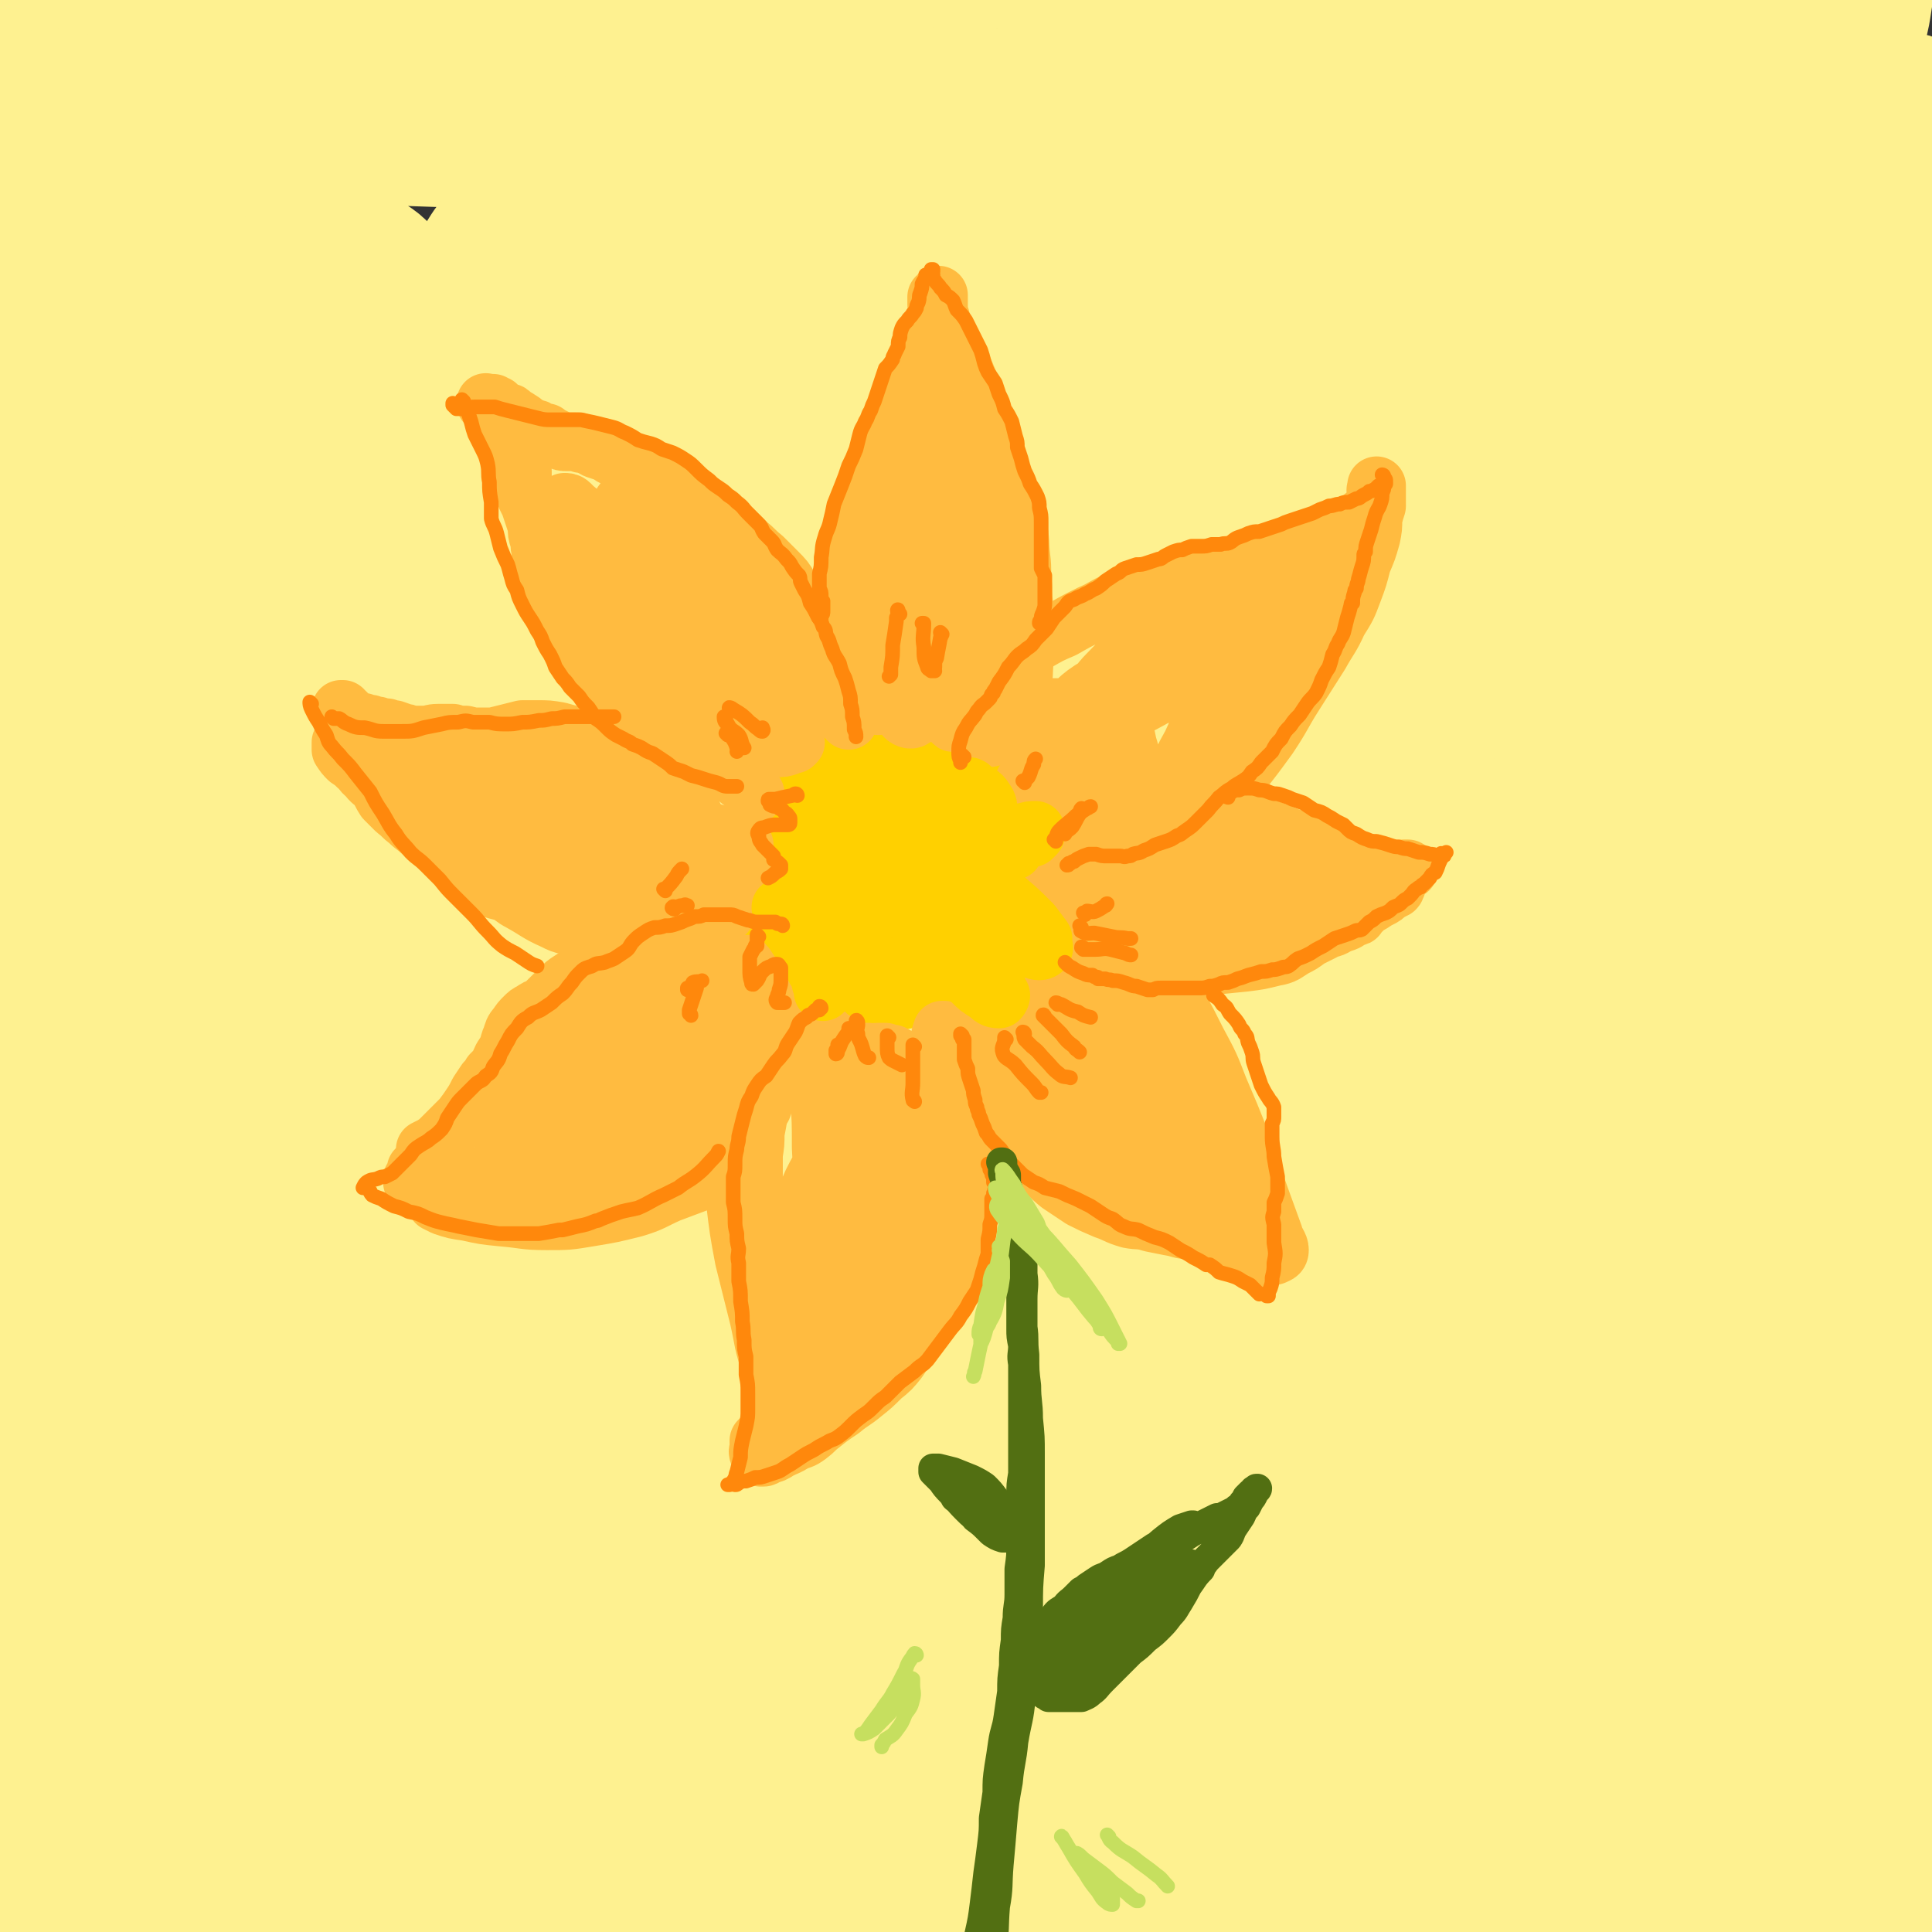 <svg viewBox='0 0 1054 1054' version='1.1' xmlns='http://www.w3.org/2000/svg' xmlns:xlink='http://www.w3.org/1999/xlink'><rect x="0" y="0" width="1054" height="1054" fill="#333333" stroke="none"/><g fill='none' stroke='rgb(254,241,144)' stroke-width='105' stroke-linecap='round' stroke-linejoin='round'><path d='M182,402c0,0 0,-1 -1,-1 -1,2 -1,3 -1,6 1,12 0,12 4,23 7,22 6,23 18,42 16,28 16,29 36,53 27,32 28,31 58,60 33,33 34,32 69,64 33,30 33,30 65,59 7,7 7,7 14,13 36,33 35,35 73,65 8,6 20,12 20,6 -2,-13 -10,-24 -25,-44 -27,-37 -30,-34 -59,-70 -40,-50 -40,-50 -80,-100 -11,-14 -11,-14 -21,-28 '/><path d='M151,266c0,0 -1,-1 -1,-1 0,0 1,1 0,1 -6,-2 -10,-7 -13,-4 -5,5 -4,11 -3,21 2,23 2,23 8,45 12,38 11,39 28,75 25,52 25,53 57,102 38,58 39,57 82,113 36,47 37,46 77,92 22,25 21,26 46,49 7,7 12,13 18,11 5,-2 6,-10 4,-19 -4,-24 -5,-26 -15,-49 -19,-43 -22,-42 -44,-84 -31,-59 -34,-58 -62,-118 -57,-127 -56,-128 -107,-256 -17,-42 -8,-57 -29,-85 -7,-9 -24,-2 -27,10 -5,26 2,33 11,65 14,50 14,51 36,97 30,63 30,64 68,122 38,56 38,57 84,108 42,47 47,53 92,88 5,4 11,-5 9,-10 -18,-44 -20,-48 -49,-89 -30,-45 -36,-41 -69,-85 -75,-100 -76,-100 -146,-203 -26,-40 -20,-44 -47,-83 -24,-36 -28,-40 -55,-67 -2,-3 -1,4 -2,8 -1,10 -2,10 -2,21 2,33 -1,34 6,66 8,39 5,41 24,76 51,92 53,94 116,178 18,24 33,42 47,38 13,-4 10,-28 6,-54 -6,-40 -12,-40 -27,-79 -19,-49 -19,-49 -41,-97 -21,-46 -21,-46 -45,-90 -18,-34 -19,-34 -41,-67 -7,-11 -7,-11 -16,-21 -5,-6 -5,-7 -11,-12 -6,-4 -7,-6 -13,-6 -11,-1 -15,-3 -23,4 -11,9 -11,13 -15,28 -4,16 -4,17 -2,34 2,21 3,21 10,41 9,24 10,23 22,46 2,6 2,6 6,10 4,4 7,10 9,7 3,-9 2,-15 2,-30 -1,-23 -2,-23 -5,-47 -2,-18 -2,-18 -6,-36 -3,-13 -3,-13 -9,-26 -5,-13 -5,-13 -13,-26 -8,-13 -8,-14 -18,-26 -9,-11 -9,-11 -20,-20 -9,-8 -9,-8 -19,-13 -6,-3 -6,-2 -13,-3 -2,0 -4,1 -4,2 2,2 5,3 10,5 13,5 13,5 26,9 23,6 23,7 46,11 32,7 32,9 64,12 73,6 74,5 147,7 35,1 35,-2 71,-3 55,-1 55,-2 110,-1 17,0 17,1 34,4 6,1 15,4 12,3 -4,0 -13,-3 -26,-5 -23,-5 -23,-5 -47,-9 -31,-6 -31,-6 -63,-10 -34,-4 -35,-3 -69,-5 -34,-2 -34,-3 -67,-2 -28,1 -28,3 -55,6 -19,3 -19,4 -38,7 -11,2 -11,3 -22,4 -2,1 -5,0 -4,0 4,-2 7,-4 15,-5 17,-4 17,-4 35,-6 27,-4 27,-3 55,-5 37,-3 37,-2 74,-4 43,-2 43,-2 85,-5 44,-2 44,-3 87,-6 40,-2 40,-2 81,-4 34,-2 34,-3 68,-3 27,0 27,0 54,3 19,3 19,3 38,8 12,3 12,3 23,8 4,2 8,4 7,6 -1,2 -5,2 -11,2 -17,1 -17,1 -33,0 -12,0 -12,-1 -24,-2 '/><path d='M429,22c0,0 0,-1 -1,-1 -3,0 -3,1 -6,2 -7,2 -7,2 -15,5 -9,3 -9,2 -18,6 -9,3 -9,3 -18,6 -5,3 -7,3 -10,5 -1,1 1,2 2,2 7,1 7,0 13,1 10,0 10,0 19,1 10,1 10,0 19,2 7,2 12,1 14,6 3,6 1,12 -5,18 -11,10 -15,7 -31,14 -18,9 -18,7 -35,18 -19,11 -20,10 -37,24 -17,15 -17,15 -32,32 -14,17 -14,18 -25,37 -10,16 -9,17 -16,35 -4,11 -3,12 -7,23 0,3 -1,6 -1,5 1,-5 2,-8 4,-16 3,-17 2,-17 6,-33 6,-20 4,-20 12,-38 7,-16 9,-15 18,-30 2,-3 2,-3 4,-5 9,-10 8,-10 17,-19 4,-4 5,-4 9,-8 1,-1 1,-1 2,-1 1,-2 2,-2 3,-3 0,0 0,0 0,0 -1,1 -1,1 -2,1 -6,7 -6,7 -11,14 -10,14 -10,14 -19,28 -11,19 -11,19 -21,38 -10,20 -10,20 -20,40 -8,16 -8,16 -16,32 -5,9 -5,9 -10,18 -1,0 -1,0 -1,0 3,-5 4,-5 8,-11 2,-3 2,-3 5,-6 11,-16 10,-17 23,-33 15,-20 15,-20 32,-40 18,-21 19,-21 36,-43 15,-20 15,-21 29,-43 7,-10 7,-11 14,-21 3,-5 3,-5 6,-10 3,-4 3,-6 6,-7 3,-1 6,0 6,3 -1,19 -3,21 -9,41 -8,25 -8,25 -18,50 -12,30 -12,30 -25,59 -14,32 -14,32 -28,63 -12,28 -12,28 -24,55 -8,21 -8,21 -16,41 -3,7 -6,14 -5,14 1,1 5,-5 9,-12 13,-21 13,-21 25,-42 18,-31 17,-31 35,-62 20,-34 20,-34 41,-67 19,-31 19,-31 40,-60 17,-25 16,-26 35,-48 14,-15 15,-15 30,-28 5,-4 6,-4 12,-6 4,-3 7,-6 9,-4 4,6 5,11 2,19 -7,23 -10,23 -21,44 -14,25 -14,25 -28,50 -16,28 -17,28 -33,56 -15,28 -16,28 -30,56 -14,26 -15,26 -27,54 -15,35 -16,35 -28,72 -1,2 -1,7 1,6 7,-5 9,-8 16,-18 15,-21 15,-21 29,-43 20,-30 20,-31 40,-62 23,-36 23,-36 47,-71 25,-37 25,-37 51,-73 19,-27 19,-27 39,-52 8,-11 8,-11 17,-20 11,-11 11,-11 23,-22 11,-10 11,-11 23,-20 10,-8 10,-10 21,-15 4,-2 10,-3 9,1 -10,35 -13,39 -31,76 -16,33 -19,31 -37,63 -22,37 -21,37 -43,73 -45,76 -45,76 -90,152 -19,33 -20,32 -37,66 -18,35 -20,39 -33,71 -1,3 4,1 6,-1 13,-11 14,-11 25,-25 19,-24 19,-24 36,-50 22,-34 20,-35 42,-70 24,-41 24,-41 49,-81 27,-43 26,-43 54,-85 45,-66 46,-65 94,-130 7,-10 7,-10 15,-19 28,-31 28,-31 56,-62 7,-7 8,-7 15,-15 2,-1 2,-1 4,-2 2,-2 5,-4 5,-2 0,5 -1,8 -4,15 -3,9 -3,8 -8,17 -31,55 -31,55 -62,111 -24,41 -25,41 -48,82 -52,91 -52,91 -102,182 -23,42 -25,42 -43,86 -32,73 -34,82 -56,150 -2,4 6,-2 9,-6 33,-51 33,-51 64,-104 25,-42 23,-44 47,-87 55,-99 54,-100 112,-197 28,-48 29,-48 59,-94 25,-37 24,-38 50,-74 13,-18 14,-17 28,-34 14,-16 14,-17 28,-32 10,-9 11,-13 21,-18 3,-1 6,3 5,6 -22,51 -24,52 -52,102 -26,48 -28,46 -57,93 -30,51 -31,50 -60,101 -58,104 -59,103 -114,208 -23,43 -23,43 -42,88 -18,44 -26,61 -31,90 -1,7 10,-8 18,-18 16,-22 16,-23 30,-47 22,-37 20,-38 40,-76 24,-46 24,-47 48,-93 27,-49 27,-49 54,-97 27,-47 27,-47 55,-93 26,-42 26,-41 52,-83 18,-29 17,-29 35,-59 7,-10 7,-10 14,-21 7,-11 7,-11 15,-23 7,-9 7,-9 14,-18 4,-5 11,-12 10,-8 -6,23 -9,32 -22,63 -15,36 -17,35 -34,70 -21,43 -21,43 -42,86 -24,49 -25,48 -47,98 -44,96 -44,96 -85,193 -17,39 -20,39 -31,79 -13,47 -17,64 -17,96 0,8 10,-6 17,-15 15,-18 15,-18 27,-38 17,-31 16,-31 31,-64 18,-41 18,-42 35,-84 19,-49 19,-50 37,-99 35,-90 34,-90 69,-181 4,-12 5,-11 9,-24 22,-64 22,-64 44,-128 5,-15 5,-15 9,-29 6,-20 6,-20 13,-40 5,-18 6,-17 12,-35 1,-3 1,-3 2,-6 3,-4 3,-4 6,-8 0,0 0,0 0,0 -2,29 0,30 -4,58 -10,64 -11,64 -24,127 -10,50 -12,50 -23,100 -24,105 -25,104 -46,210 -9,47 -8,47 -15,95 -9,60 -9,60 -17,121 -1,7 -4,17 -1,14 10,-10 16,-18 27,-40 14,-25 13,-26 23,-54 14,-37 14,-37 26,-76 15,-47 14,-47 27,-95 14,-53 14,-53 27,-107 8,-33 8,-33 16,-66 15,-71 14,-71 29,-142 4,-22 4,-22 9,-44 6,-33 7,-33 14,-66 1,-7 2,-12 2,-14 0,-1 -2,4 -3,8 -5,26 -6,25 -10,52 -7,42 -7,42 -11,84 -5,43 -4,43 -7,85 -2,45 -2,45 -3,91 -3,89 -1,89 -4,178 -3,66 -5,66 -9,132 -2,28 -4,33 -3,55 0,3 3,-2 5,-5 4,-13 4,-14 6,-27 13,-57 13,-56 24,-113 7,-38 7,-38 13,-76 6,-41 8,-41 11,-83 5,-84 3,-85 6,-169 1,-35 -2,-35 2,-69 3,-27 5,-27 12,-53 1,-5 2,-7 5,-9 1,-1 2,1 3,3 1,9 1,9 1,18 0,18 0,18 0,36 0,25 0,25 0,51 0,31 0,31 0,63 0,37 0,37 0,75 0,40 0,40 0,81 0,42 0,42 -1,83 0,40 0,40 -1,80 -2,75 -2,75 -6,150 -1,26 -2,28 -4,51 0,1 0,-1 0,-3 1,-5 1,-5 2,-10 3,-11 3,-11 6,-22 5,-16 5,-16 10,-31 1,-4 2,-4 3,-7 8,-28 8,-28 16,-55 '/><path d='M983,349c0,-1 -1,-1 -1,-1 0,-1 0,0 0,0 0,6 0,6 0,12 0,14 -1,14 -1,28 0,21 0,21 1,42 1,24 1,24 4,49 2,29 2,29 6,59 3,35 4,35 8,70 4,38 4,38 8,77 4,36 4,36 7,71 2,27 3,27 2,53 0,17 -1,26 -4,33 -2,3 -4,-6 -5,-12 -2,-14 -2,-14 -1,-28 1,-22 2,-22 4,-43 3,-29 4,-29 6,-58 3,-34 2,-34 3,-68 2,-35 2,-35 3,-71 1,-30 0,-30 1,-61 1,-22 0,-22 2,-43 0,-11 0,-14 3,-21 1,-2 2,1 3,3 1,2 0,2 0,5 1,12 1,12 1,24 0,6 -1,6 -1,12 0,22 -1,22 -1,44 -2,53 -2,53 -3,106 0,39 0,39 0,78 0,122 0,122 1,244 1,38 2,38 3,77 1,32 1,32 1,64 '/><path d='M988,930c0,-1 -1,-1 -1,-1 -2,-10 -1,-10 -2,-20 -6,-38 -7,-38 -12,-76 -6,-46 -6,-46 -10,-91 -2,-36 -2,-37 -2,-73 0,-20 1,-20 3,-40 0,-3 0,-8 0,-6 0,8 -1,13 -1,25 -2,28 -3,28 -3,55 0,41 -1,41 2,82 2,49 3,49 8,98 6,51 6,51 15,101 11,64 12,64 24,128 1,3 2,10 1,7 -16,-38 -19,-44 -35,-89 -27,-73 -28,-72 -52,-147 -21,-68 -26,-67 -38,-138 -20,-119 -17,-121 -27,-241 -2,-18 3,-46 4,-35 3,54 -2,83 3,166 3,67 3,67 13,133 11,73 11,73 29,145 15,62 18,62 36,123 12,41 19,57 25,81 2,6 -5,-10 -9,-21 -15,-36 -15,-37 -29,-74 -19,-49 -20,-49 -37,-99 -22,-61 -22,-61 -41,-123 -20,-68 -22,-67 -36,-136 -20,-103 -12,-108 -32,-207 -1,-4 -8,-3 -8,1 0,85 -1,89 8,178 7,63 7,64 23,125 33,130 36,129 75,257 12,40 21,44 27,79 1,6 -9,9 -13,4 -22,-28 -21,-33 -39,-68 -26,-52 -27,-52 -49,-106 -27,-64 -27,-64 -49,-130 -21,-65 -22,-65 -37,-132 -18,-84 -16,-126 -27,-171 -3,-14 -3,27 0,53 15,127 16,127 36,253 3,18 5,18 10,37 32,112 37,112 65,225 5,17 8,39 1,36 -15,-5 -26,-24 -44,-53 -27,-44 -25,-46 -47,-94 -29,-62 -30,-62 -54,-126 -22,-61 -23,-61 -39,-123 -11,-44 -18,-101 -14,-90 6,19 16,75 35,150 16,66 15,66 34,130 29,102 35,101 62,203 3,12 4,23 -1,24 -7,2 -13,-7 -22,-18 -24,-32 -24,-32 -44,-67 -33,-58 -34,-58 -62,-118 -34,-75 -37,-74 -63,-152 -34,-105 -28,-107 -56,-215 -2,-6 -3,-16 -3,-11 3,52 -2,63 9,124 11,63 15,62 35,123 23,70 24,70 49,139 22,58 30,57 44,116 7,29 9,59 -1,60 -12,1 -25,-26 -44,-56 -33,-51 -34,-51 -61,-107 -31,-65 -32,-65 -55,-134 -22,-66 -27,-67 -35,-135 -7,-47 0,-90 5,-96 4,-5 4,37 11,74 24,122 23,122 52,243 14,60 21,59 33,119 9,45 10,65 10,91 0,8 -6,-11 -10,-23 -14,-36 -13,-36 -27,-72 -20,-56 -22,-56 -41,-112 -22,-67 -25,-66 -40,-135 -18,-85 -19,-132 -26,-172 -2,-15 5,32 7,64 6,109 2,110 10,219 4,61 5,61 14,121 12,80 16,80 28,159 1,7 0,19 -2,14 -18,-43 -23,-55 -39,-111 -17,-55 -15,-56 -27,-112 -14,-65 -14,-65 -25,-130 -10,-61 -11,-61 -17,-121 -5,-49 -3,-72 -4,-97 0,-8 2,15 2,31 1,90 0,90 1,180 0,15 0,15 1,30 2,62 1,63 4,125 3,57 6,57 9,114 2,35 5,36 2,70 0,7 -5,15 -8,11 -10,-13 -10,-22 -17,-44 -12,-44 -12,-45 -21,-90 -11,-59 -10,-59 -18,-119 -9,-66 -12,-66 -15,-133 -4,-104 -2,-104 2,-208 0,-21 9,-52 6,-41 -11,45 -22,76 -33,152 -8,59 -6,60 -5,119 1,126 4,126 9,253 1,41 9,69 4,82 -3,7 -15,-19 -20,-42 -10,-43 -6,-44 -12,-89 -7,-59 -8,-59 -14,-118 -7,-68 -7,-68 -11,-137 -3,-68 -3,-68 -3,-137 0,-109 2,-109 3,-218 0,-31 4,-63 -2,-63 -7,1 -19,31 -24,64 -8,49 -3,51 -4,101 -1,64 -1,64 -1,128 -1,72 -1,72 1,144 2,131 5,131 5,261 1,50 5,108 -4,99 -13,-13 -22,-71 -39,-142 -11,-51 -9,-52 -17,-103 -8,-56 -9,-56 -16,-113 -7,-50 -9,-49 -11,-99 -7,-134 -5,-135 -8,-269 -1,-58 2,-58 0,-116 -2,-89 -3,-89 -8,-178 -1,-8 -1,-20 -3,-16 -5,12 -9,24 -13,49 -5,36 -3,36 -5,73 -2,49 -3,49 -3,99 2,61 2,62 7,123 6,66 9,66 16,132 11,108 14,109 20,216 1,7 -1,9 -5,13 -2,2 -4,0 -7,-1 '/><path d='M30,69c0,0 -1,-1 -1,-1 0,0 1,1 1,1 0,0 -1,-2 -1,-1 -1,3 -2,3 -3,7 -1,18 -1,18 -2,36 -1,30 1,30 0,61 -2,35 -2,35 -5,70 -2,35 -3,35 -6,70 -3,36 -3,36 -4,72 -1,39 -2,39 -1,78 2,41 4,41 8,83 4,39 6,39 10,78 3,33 3,33 4,66 3,50 0,50 4,100 1,24 3,24 7,48 7,37 8,37 15,75 '/><path d='M64,634c0,0 -1,-2 -1,-1 -1,2 -1,3 -2,6 -4,23 -5,23 -8,46 -4,39 -4,39 -5,79 -2,45 -1,45 -1,91 0,45 1,45 1,91 0,40 0,40 0,80 0,29 -1,29 -1,59 -1,18 -1,18 -1,37 0,8 0,13 -1,16 0,1 0,-3 0,-7 0,-17 1,-17 0,-34 -1,-32 -2,-32 -4,-64 -2,-42 -3,-42 -5,-84 -1,-45 -2,-45 -2,-89 1,-29 0,-29 3,-58 4,-43 7,-51 11,-85 0,-4 -3,4 -4,9 -5,18 -6,18 -9,37 -6,30 -6,30 -10,61 -5,39 -5,39 -7,78 -3,40 -2,41 -3,81 0,35 0,35 1,69 0,22 0,22 2,44 1,6 1,13 3,12 2,-1 3,-9 5,-17 7,-21 6,-22 14,-42 10,-29 10,-29 22,-56 19,-40 19,-40 40,-79 14,-24 15,-23 31,-46 9,-14 8,-15 18,-28 6,-7 12,-13 14,-12 2,0 -2,8 -6,15 -9,20 -10,19 -19,39 -6,17 -6,17 -12,34 -2,5 -2,5 -3,12 -6,24 -6,24 -10,48 -2,15 -1,16 -2,31 0,5 -1,5 0,10 4,16 3,17 10,32 4,10 5,12 12,17 5,3 6,0 12,-1 '/></g>
<g fill='none' stroke='rgb(255,208,0)' stroke-width='53' stroke-linecap='round' stroke-linejoin='round'><path d='M501,463c0,0 -1,-1 -1,-1 -2,-1 -2,-1 -4,-2 -4,-2 -4,-2 -7,-4 -4,-2 -4,-2 -7,-2 -2,-1 -3,-1 -5,0 -2,1 -2,3 -2,6 -1,4 -2,4 -1,8 1,5 1,6 4,10 4,4 4,5 9,8 5,3 6,3 11,3 4,0 5,-1 7,-4 4,-3 3,-4 4,-9 1,-6 1,-7 0,-13 0,-6 0,-7 -2,-13 -2,-4 -2,-5 -5,-8 -3,-2 -4,-2 -8,-2 -5,0 -5,1 -9,3 -6,4 -6,4 -10,9 -4,6 -5,6 -7,13 -2,7 -2,7 -2,14 0,8 0,8 3,15 2,5 3,6 7,8 6,2 8,2 13,-1 8,-3 8,-4 13,-11 6,-7 6,-8 9,-18 3,-8 3,-8 4,-17 0,-8 0,-8 -2,-15 -3,-5 -3,-6 -8,-9 -5,-3 -6,-3 -12,-3 -7,0 -7,0 -13,3 -5,2 -5,3 -8,8 -3,5 -3,6 -4,12 -1,7 -1,7 0,14 0,7 0,7 3,13 2,5 2,6 6,9 4,2 5,2 11,2 6,-1 6,-2 12,-5 1,-1 1,-1 2,-3 3,-4 3,-4 6,-9 1,-2 1,-2 1,-4 1,-5 2,-5 2,-11 0,-7 0,-7 -2,-14 -2,-4 -3,-4 -7,-7 -3,-2 -3,-2 -7,-3 -9,-1 -9,-2 -18,-1 -6,2 -7,2 -12,7 -4,5 -4,6 -5,12 -1,8 -2,8 0,16 2,8 3,9 8,16 3,6 4,7 10,10 5,2 6,3 11,1 6,-3 7,-5 11,-11 5,-9 5,-9 8,-18 2,-8 2,-8 3,-16 0,-5 1,-6 -1,-10 -2,-5 -3,-5 -6,-7 -5,-3 -6,-3 -12,-4 -7,-1 -8,-2 -14,1 -6,2 -7,2 -11,8 -4,5 -4,6 -6,13 -1,9 -1,9 0,18 2,10 2,10 6,18 3,7 3,8 9,12 5,3 7,3 13,2 8,-1 9,-2 15,-7 8,-6 8,-6 15,-14 5,-6 6,-6 9,-13 2,-6 2,-7 1,-13 -1,-6 -2,-6 -6,-11 -5,-5 -5,-6 -11,-9 -7,-3 -8,-4 -16,-4 -8,-1 -9,-1 -17,2 -7,3 -7,4 -12,11 -5,6 -4,7 -6,15 -3,7 -2,7 -3,15 0,7 0,7 2,14 2,7 2,9 7,14 5,5 6,6 13,7 8,2 9,2 16,-1 9,-4 9,-5 15,-13 6,-8 6,-9 8,-19 3,-9 3,-10 2,-20 -1,-8 -1,-9 -5,-17 -3,-5 -4,-6 -10,-9 -6,-3 -7,-2 -14,-2 -9,0 -9,0 -18,3 -7,3 -7,3 -13,8 -5,5 -4,6 -7,13 -4,8 -4,8 -5,16 -1,9 -2,10 0,18 2,9 3,10 9,16 7,6 9,7 18,9 10,2 11,1 21,-1 9,-3 10,-3 17,-9 7,-5 8,-6 12,-14 4,-8 3,-9 3,-17 0,-9 -1,-10 -4,-19 -4,-8 -4,-8 -10,-14 -6,-6 -7,-7 -14,-9 -8,-3 -9,-3 -17,-2 -8,1 -9,2 -16,6 -7,3 -8,3 -13,9 -5,5 -5,5 -8,12 -1,1 -1,1 -1,3 -1,5 -1,5 -2,10 0,2 0,2 0,4 2,6 2,6 4,12 1,2 1,2 3,4 7,7 7,9 15,14 7,4 8,3 16,5 3,0 3,0 5,0 8,-1 8,-1 15,-3 2,-1 3,-1 4,-3 7,-7 8,-6 13,-15 4,-8 4,-9 5,-17 0,-6 0,-7 -2,-12 -5,-9 -5,-10 -13,-15 -6,-5 -7,-5 -15,-6 -11,-1 -12,-2 -21,1 -9,3 -10,4 -15,11 -5,8 -4,10 -5,19 0,11 -1,12 2,22 3,10 3,11 9,18 6,7 7,8 16,10 8,2 9,2 17,-1 9,-4 9,-6 16,-14 6,-8 7,-9 10,-19 3,-9 3,-10 2,-20 0,-8 -1,-9 -5,-16 -4,-6 -4,-7 -11,-11 -7,-3 -8,-3 -16,-3 -10,-1 -11,-2 -20,1 -8,2 -10,3 -15,9 -6,7 -6,8 -8,16 -3,10 -3,11 -3,22 0,11 0,12 3,23 4,10 3,12 10,20 6,6 7,8 15,8 9,1 10,-1 18,-5 9,-6 9,-7 15,-16 6,-9 7,-9 10,-19 2,-9 2,-10 2,-19 -1,-9 -1,-9 -5,-17 -3,-6 -4,-7 -10,-11 -7,-4 -8,-4 -16,-5 -10,-1 -11,-1 -21,2 -8,2 -9,2 -14,8 -5,6 -5,7 -7,15 -2,7 -1,8 -1,16 1,7 0,8 4,15 4,6 4,7 11,11 8,5 9,5 18,6 10,0 11,0 19,-4 8,-4 9,-5 14,-12 4,-7 4,-8 5,-17 1,-8 1,-9 -2,-18 -2,-8 -2,-9 -8,-16 -6,-6 -7,-6 -16,-8 -10,-3 -10,-3 -21,-2 -10,1 -11,1 -20,5 -7,4 -7,5 -11,12 -4,8 -3,9 -5,18 -1,10 -2,10 -1,20 1,10 1,11 6,20 6,8 7,10 16,14 11,5 13,6 25,4 13,-1 14,-3 26,-10 12,-7 12,-7 21,-18 8,-8 8,-9 12,-20 3,-8 3,-9 2,-18 -2,-9 -2,-10 -7,-17 -6,-8 -8,-7 -15,-13 -3,-2 -3,-2 -6,-3 -9,-5 -9,-6 -18,-8 -12,-3 -12,-2 -25,-3 -2,0 -2,-1 -5,0 -5,2 -6,2 -11,6 -6,6 -6,7 -11,15 -5,8 -4,9 -9,18 -1,3 -1,3 -1,5 -2,11 -4,11 -4,21 0,10 -1,11 2,20 4,10 4,11 12,18 11,9 12,11 25,15 14,4 15,4 29,1 13,-2 14,-4 24,-12 10,-8 11,-9 16,-20 5,-10 4,-11 5,-23 0,-11 0,-12 -4,-22 -3,-9 -3,-10 -11,-17 -8,-7 -9,-7 -20,-10 -11,-3 -12,-3 -24,-3 -11,0 -12,-1 -21,3 -8,4 -8,5 -13,12 -6,7 -6,8 -8,17 -2,11 -3,11 -2,22 1,12 -1,13 5,23 5,10 6,12 15,18 11,7 13,7 26,8 12,0 13,0 24,-6 11,-5 11,-7 19,-17 7,-9 8,-9 11,-20 3,-10 3,-11 2,-20 -1,-8 -2,-9 -7,-15 -6,-7 -7,-7 -15,-11 -11,-5 -11,-4 -23,-6 -12,-2 -13,-4 -25,-2 -7,1 -10,1 -14,7 -5,6 -4,8 -4,17 -1,10 0,11 3,21 3,9 3,10 9,16 3,4 4,2 9,4 '/></g>
<g fill='none' stroke='rgb(255,187,64)' stroke-width='32' stroke-linecap='round' stroke-linejoin='round'><path d='M463,393c0,0 -1,-1 -1,-1 0,0 1,0 1,0 -1,-3 -1,-3 -2,-6 0,-3 -1,-3 -1,-6 -1,-4 -1,-4 -2,-7 0,-3 0,-3 -1,-6 -1,-4 -1,-4 -3,-7 -2,-5 -2,-5 -4,-9 -3,-5 -3,-5 -6,-10 -3,-6 -3,-6 -6,-11 -3,-5 -3,-5 -7,-9 -3,-5 -3,-5 -7,-9 -4,-4 -4,-4 -8,-8 -4,-3 -4,-4 -8,-7 -4,-4 -4,-4 -8,-8 -4,-3 -4,-3 -8,-6 -4,-2 -4,-2 -8,-5 -3,-2 -3,-2 -7,-4 -1,0 0,0 -1,-1 -3,-2 -3,-2 -6,-3 -1,-1 -1,-1 -2,-2 -2,-2 -2,-2 -5,-4 -1,0 -1,0 -2,-1 -2,-2 -2,-2 -5,-4 -2,-1 -2,-1 -3,-2 -1,0 -1,0 -2,0 -2,-1 -2,-1 -4,-2 -3,-1 -3,0 -6,-2 -3,-1 -2,-1 -5,-3 -2,-1 -2,-1 -5,-3 -3,-1 -3,-1 -6,-2 -2,-1 -2,-2 -4,-2 -2,-1 -2,-1 -4,-1 -1,-1 -1,-1 -3,-1 -1,0 -1,0 -2,0 -2,0 -2,0 -3,0 -2,0 -2,0 -4,-1 -2,-1 -2,-1 -4,-2 -2,-1 -2,-1 -3,-2 -2,0 -2,0 -4,-1 -1,-1 -1,-1 -2,-1 -2,-1 -2,-1 -3,-1 -2,-1 -2,-1 -4,-3 -3,-2 -3,-2 -5,-3 -2,-2 -2,-2 -3,-2 -1,0 -1,0 -2,0 -1,-1 -1,0 -1,0 -1,0 -1,0 -1,0 0,-1 0,-1 0,-1 -2,-1 -2,-1 -3,-2 -1,0 -1,0 -2,-1 -1,0 -1,0 -2,-1 0,0 0,0 -1,0 0,0 0,0 0,0 1,0 0,0 0,0 0,-1 0,0 1,0 0,0 0,0 1,0 1,0 1,0 2,0 1,1 1,1 2,1 1,2 1,2 2,4 1,1 1,1 2,3 1,2 1,2 2,3 0,2 0,2 1,4 0,1 0,1 1,3 0,2 0,2 1,5 1,2 1,2 2,4 1,3 1,3 1,5 1,2 1,2 2,5 0,3 0,3 0,7 1,3 1,3 2,7 1,2 1,2 2,4 1,3 1,3 2,6 1,3 1,3 2,6 0,4 0,4 1,7 1,3 0,3 1,6 0,3 0,3 1,7 0,3 0,3 1,6 1,4 0,4 1,8 1,4 2,4 3,8 1,4 1,4 2,7 2,4 2,4 4,8 2,5 2,5 5,9 3,5 3,5 6,9 0,1 0,1 1,2 3,4 3,4 6,7 2,2 2,2 4,5 1,0 1,0 2,1 2,2 2,2 4,4 1,1 0,1 1,2 3,3 3,3 7,6 2,2 2,2 5,4 4,3 4,2 9,4 3,2 3,2 7,3 3,1 3,1 6,2 4,2 4,1 8,2 4,2 4,2 8,3 4,1 4,1 9,2 3,1 3,1 6,1 4,-1 4,-1 8,-1 3,-1 3,-1 7,-2 2,0 2,-1 5,-1 3,0 3,0 6,0 3,-1 3,0 5,-1 1,0 1,0 2,0 0,0 0,0 0,0 0,0 0,0 0,0 0,0 0,0 -1,1 -2,0 -2,0 -3,1 -3,1 -3,1 -6,1 -4,0 -4,0 -8,-1 -6,-2 -6,-3 -12,-6 -10,-5 -10,-5 -18,-11 -13,-9 -13,-9 -24,-20 -12,-11 -12,-12 -22,-25 -11,-12 -11,-12 -20,-25 -7,-11 -7,-11 -13,-22 -3,-7 -3,-7 -6,-14 -1,-3 -1,-3 -2,-5 0,0 -1,-1 -1,-1 0,1 0,2 0,3 0,3 1,3 2,6 2,5 2,5 4,10 4,8 3,8 7,15 7,12 6,12 14,23 10,14 10,14 21,27 13,15 13,15 27,27 11,10 11,11 23,17 7,4 8,4 16,4 4,0 5,0 8,-3 3,-3 3,-4 2,-8 -1,-7 -1,-8 -5,-15 -5,-10 -5,-11 -12,-20 -9,-13 -9,-13 -20,-24 -12,-12 -13,-12 -26,-23 -12,-10 -12,-10 -24,-19 -6,-5 -6,-6 -12,-11 -3,-1 -3,-1 -5,-3 -1,-1 -2,-2 -2,-2 0,1 1,2 2,4 5,8 5,8 11,16 13,16 13,16 27,30 16,17 17,17 34,34 12,11 12,11 24,22 7,5 7,5 14,10 1,1 4,3 4,2 0,-3 -1,-5 -3,-9 -6,-9 -6,-9 -14,-17 -14,-16 -14,-16 -29,-31 -16,-16 -16,-15 -33,-31 -14,-12 -14,-12 -28,-25 -6,-5 -6,-5 -12,-10 -1,-1 -1,-1 -2,-2 -1,-1 -2,-1 -3,-1 -1,1 -2,2 -1,4 0,4 0,4 1,7 5,8 5,7 11,14 13,14 14,13 27,26 16,18 16,18 32,36 6,7 6,7 13,14 5,5 5,6 11,10 6,4 6,4 12,7 2,1 3,2 5,2 1,0 1,-1 0,-2 -2,-4 -2,-4 -4,-9 -6,-9 -6,-9 -11,-18 -9,-14 -9,-14 -18,-27 -11,-15 -11,-15 -22,-30 -8,-10 -9,-10 -17,-21 -3,-5 -3,-5 -6,-10 -1,-1 -2,-3 -1,-3 1,-1 3,-1 5,1 6,4 6,4 11,9 9,9 10,9 18,18 12,13 12,13 23,27 10,13 10,13 20,27 8,9 8,9 15,19 4,5 4,5 7,10 0,1 1,1 1,0 -4,-5 -4,-5 -9,-11 -8,-10 -8,-10 -17,-20 -11,-13 -11,-13 -23,-27 -11,-14 -12,-13 -22,-27 -4,-7 -4,-8 -8,-15 0,-1 -1,-3 0,-3 1,0 3,0 5,2 8,6 8,6 14,13 12,10 12,10 22,21 12,12 12,12 23,25 6,7 6,7 12,16 3,4 3,5 5,10 1,3 2,4 2,6 -1,2 -2,2 -3,3 -2,2 -3,1 -5,2 '/><path d='M412,433c-1,-1 -1,-1 -1,-1 -1,-1 0,0 0,0 -1,-1 -1,-2 -2,-3 -3,-2 -3,-2 -5,-3 -4,-3 -3,-3 -7,-5 -4,-2 -5,-2 -9,-4 -5,-2 -5,-1 -10,-3 -5,-2 -5,-2 -10,-4 -5,-2 -5,-2 -11,-3 -5,-1 -6,-1 -11,-2 -6,-1 -6,0 -13,-1 -7,-1 -7,0 -14,-2 -7,-1 -7,-1 -14,-3 -6,-1 -6,-1 -12,-1 -4,0 -4,0 -8,0 -4,1 -4,1 -8,2 -4,1 -4,1 -8,2 -4,0 -4,0 -8,0 -3,0 -3,0 -7,-1 -4,0 -4,0 -7,-1 -4,0 -4,0 -8,0 -4,0 -4,1 -7,1 -2,0 -2,0 -5,0 -2,0 -2,0 -3,0 -2,-1 -2,-1 -4,-1 -2,-1 -2,-1 -5,-2 -2,0 -2,0 -4,-1 -3,0 -3,0 -5,-1 -2,0 -2,0 -4,-1 -2,0 -2,0 -4,-1 -2,0 -2,0 -4,-1 -2,-1 -2,-1 -3,-2 -1,0 -1,0 -1,-1 -1,0 -1,0 -1,-1 -1,-1 -1,-1 -2,-1 0,-1 0,-1 0,-1 0,0 0,0 0,0 0,0 -1,0 -1,0 0,0 1,0 1,0 0,1 0,1 0,2 0,1 0,1 1,2 2,2 2,2 4,4 2,2 2,3 5,6 2,2 2,2 5,5 3,4 3,4 6,7 3,4 2,4 5,7 3,4 3,4 5,7 3,3 3,3 7,6 3,3 3,3 7,6 4,3 4,3 7,6 4,3 4,3 8,6 3,3 3,3 7,6 3,3 3,3 7,6 4,3 4,3 9,6 4,3 4,3 9,6 6,4 6,4 12,7 6,2 6,3 12,5 5,3 5,3 11,5 7,2 7,2 13,3 6,2 6,2 12,2 6,1 6,1 12,0 6,0 6,0 12,-2 6,-2 6,-2 12,-4 6,-2 6,-2 12,-4 6,-2 6,-2 11,-4 5,-2 5,-1 9,-3 2,-1 2,-1 4,-2 0,-1 0,-1 0,-1 0,0 0,0 0,0 -1,-1 -2,-1 -3,-2 -5,-1 -5,0 -9,-1 -6,0 -6,0 -12,0 -5,0 -5,0 -10,0 -2,0 -2,0 -4,0 -9,0 -9,1 -17,-1 -11,-1 -11,-1 -21,-5 -14,-5 -13,-6 -26,-12 -13,-6 -13,-7 -26,-14 -12,-5 -12,-5 -23,-11 -8,-5 -8,-5 -15,-10 -4,-2 -4,-2 -7,-5 -1,-1 -2,-2 -2,-2 0,0 1,1 2,2 5,5 5,5 11,10 11,9 11,9 23,17 17,10 17,10 35,19 16,8 16,8 34,14 10,4 11,4 22,5 7,1 8,1 15,-2 4,-2 5,-2 8,-7 2,-3 2,-5 1,-9 -2,-6 -3,-6 -8,-11 -6,-5 -6,-5 -13,-10 -10,-5 -10,-5 -20,-9 -11,-4 -11,-4 -23,-6 -7,-2 -7,-2 -15,-2 -2,0 -3,0 -5,1 -1,0 -2,1 -1,1 1,3 2,3 4,5 10,6 10,6 21,10 15,6 15,6 31,11 13,4 13,4 27,7 7,2 7,1 15,2 3,0 4,1 6,0 0,0 0,-1 0,-1 -5,-3 -5,-3 -11,-5 -10,-3 -10,-3 -21,-6 -15,-4 -16,-4 -31,-9 -19,-5 -19,-5 -38,-10 -13,-4 -13,-4 -26,-7 -3,-1 -6,-1 -7,0 -1,0 1,2 3,3 5,4 5,3 11,6 11,3 11,4 22,6 14,3 14,2 27,4 12,2 12,2 24,3 8,1 8,1 15,1 3,0 3,1 5,0 0,0 0,-2 -1,-2 -4,-2 -4,-2 -9,-4 -9,-2 -9,-1 -18,-3 -14,-3 -14,-3 -28,-6 -15,-3 -15,-5 -31,-8 -8,-1 -8,-1 -17,-1 -3,0 -3,0 -7,1 0,0 -1,1 -1,1 6,2 7,2 13,4 15,4 15,4 31,9 19,6 19,6 38,12 12,3 12,2 24,5 4,1 5,0 9,1 0,0 0,1 -1,1 -5,0 -5,0 -10,0 -10,-1 -10,-1 -20,-2 -12,-2 -12,-2 -25,-4 -15,-2 -15,-3 -30,-4 -10,-1 -10,-1 -21,-2 -7,0 -7,1 -14,0 -3,0 -3,-1 -6,-1 -1,0 -1,-1 -2,-1 -2,0 -2,0 -5,-1 -3,-2 -3,-2 -7,-4 -4,-1 -4,-1 -8,-3 0,0 0,0 -1,0 -2,-1 -2,-1 -3,-2 -1,0 -2,0 -2,0 1,0 1,0 2,-1 0,0 0,0 0,0 -1,-1 -1,-1 -2,-2 -3,-1 -3,-1 -5,-3 -2,-2 -2,-2 -4,-3 -2,-1 -2,-1 -4,-3 -2,-1 -2,-1 -4,-3 -2,-1 -2,-1 -4,-2 -2,-3 -2,-3 -5,-6 -2,-2 -3,-1 -6,-3 -3,-1 -3,0 -5,-1 -1,-1 -1,-1 -3,-1 0,0 0,0 -1,0 0,0 0,0 0,0 0,2 0,3 0,4 2,3 2,3 4,5 3,2 3,2 5,4 3,2 2,3 5,5 3,4 3,3 6,6 2,3 2,4 4,7 3,3 3,3 6,6 4,3 3,3 7,6 3,3 4,3 7,6 4,3 4,3 7,5 4,3 4,3 7,6 3,3 3,3 6,6 2,3 2,4 5,6 3,3 3,2 7,4 3,2 3,3 7,4 3,1 4,1 7,2 4,2 4,3 8,5 9,5 9,6 18,10 4,2 4,2 8,3 4,1 4,1 8,2 3,1 3,1 7,2 4,0 5,0 9,0 4,0 4,0 8,0 5,0 5,0 10,1 4,0 4,0 9,0 4,-1 4,-1 9,-2 3,0 3,-1 7,-2 3,-1 3,-1 5,-2 3,-2 3,-1 6,-3 3,-1 2,-1 5,-2 1,-1 1,-1 3,-1 '/><path d='M389,516c0,-1 0,-1 -1,-1 0,-1 0,0 0,0 -2,0 -2,0 -4,0 -2,1 -2,0 -4,1 -3,1 -3,1 -6,2 -2,0 -2,1 -5,1 -3,1 -3,1 -7,2 -4,0 -4,0 -7,1 -4,0 -4,0 -8,-1 -3,0 -3,0 -5,0 -2,1 -2,2 -4,3 -2,1 -1,2 -3,3 -2,1 -2,1 -4,1 -3,1 -3,0 -6,1 -4,1 -4,1 -7,3 -4,1 -4,1 -7,3 -3,2 -3,2 -6,5 -2,2 -2,2 -5,5 -2,2 -2,2 -4,4 -3,1 -3,1 -6,3 -2,1 -2,1 -4,3 -2,2 -2,2 -4,5 -2,2 -2,3 -3,6 -1,2 -1,3 -2,6 -1,2 -1,2 -3,5 -1,2 -1,2 -2,5 -2,2 -2,2 -4,4 -1,2 -1,2 -3,4 -2,3 -2,3 -4,6 -2,4 -2,4 -4,7 -2,3 -2,3 -5,7 -3,3 -3,3 -5,5 -3,3 -3,3 -6,6 -2,2 -2,2 -5,4 -2,1 -2,1 -4,2 '/><path d='M228,639c0,0 -1,-1 -1,-1 0,0 0,1 0,2 -1,2 -1,2 -2,3 0,1 0,1 0,2 1,0 2,0 3,0 2,1 2,1 5,1 4,-1 4,-1 7,-1 5,-1 5,-2 9,-2 5,-1 5,-1 10,-1 5,-1 5,-1 10,-1 5,0 5,0 10,0 5,-1 5,0 11,-1 5,0 5,0 11,-2 5,-1 5,-1 10,-3 6,-1 6,-1 11,-2 6,-2 6,-1 12,-3 5,-1 5,-1 11,-3 5,-3 5,-3 10,-6 6,-3 5,-3 11,-6 5,-4 5,-3 11,-6 5,-3 5,-3 11,-6 4,-3 4,-3 8,-7 4,-4 4,-4 8,-8 3,-4 3,-5 6,-9 3,-5 2,-5 5,-9 2,-3 2,-3 4,-6 2,-3 3,-3 4,-6 1,-3 0,-3 0,-6 0,-3 -1,-3 -2,-6 -1,-3 -1,-3 -3,-6 0,-2 0,-2 -1,-4 -1,-1 -1,0 -3,-1 -1,0 -1,0 -2,0 -3,0 -3,0 -5,0 -4,1 -4,0 -8,1 -7,2 -7,2 -14,4 -9,2 -9,2 -18,5 -11,4 -12,4 -21,10 -12,7 -12,8 -22,17 -10,10 -9,11 -19,21 -7,9 -7,9 -15,17 -5,6 -5,7 -11,10 -3,1 -4,0 -6,-2 -1,-2 -2,-3 0,-6 3,-4 5,-4 10,-7 8,-5 9,-4 17,-10 9,-6 9,-6 17,-13 8,-8 8,-8 14,-17 5,-6 5,-7 8,-14 2,-4 1,-4 1,-9 0,-1 0,-2 0,-1 -3,0 -3,1 -6,3 -6,4 -6,4 -12,9 -8,8 -8,8 -15,17 -8,9 -8,9 -15,18 -4,7 -4,8 -7,16 -1,5 -3,7 -1,11 2,4 4,6 9,6 6,1 7,0 13,-2 12,-5 12,-6 23,-12 3,-2 3,-2 6,-5 9,-7 9,-7 17,-15 3,-2 3,-2 6,-5 6,-8 6,-8 12,-15 2,-2 2,-2 4,-5 3,-4 3,-4 6,-9 0,-1 1,-1 1,-2 0,-2 1,-2 1,-4 -2,-2 -2,-2 -5,-4 -2,-1 -3,-1 -6,-1 -8,2 -10,2 -17,7 -7,5 -8,6 -12,15 -5,9 -4,10 -6,20 -2,8 -3,9 -1,17 1,5 2,7 6,8 6,2 8,2 14,-1 10,-4 10,-4 18,-11 9,-8 9,-8 16,-18 6,-8 6,-8 11,-18 3,-5 3,-5 4,-11 0,-2 0,-3 -1,-4 -3,-1 -4,-1 -7,0 -5,2 -5,2 -9,6 -4,4 -4,4 -7,9 -2,5 -2,6 -1,11 1,4 2,5 7,8 5,3 6,3 12,3 5,0 7,0 11,-3 5,-4 5,-5 7,-10 2,-6 2,-7 1,-13 0,-6 0,-6 -3,-11 -1,-4 -2,-3 -4,-6 -2,-2 -2,-1 -4,-2 -1,-1 -1,-1 -3,-1 -1,-1 -1,-1 -2,-1 0,0 0,0 0,0 -1,0 -1,1 0,1 1,3 2,3 4,6 3,4 3,4 6,8 2,2 2,2 4,3 0,1 0,1 0,1 0,-4 0,-5 -1,-9 -2,-6 -2,-6 -4,-12 -1,-3 -1,-3 -2,-7 0,0 0,0 0,-1 0,0 0,0 0,0 2,2 1,3 3,5 3,3 3,3 6,5 2,2 3,2 5,4 3,2 2,2 5,4 1,1 1,0 2,1 '/><path d='M439,553c-1,0 -1,-1 -1,-1 0,0 0,1 0,1 0,0 0,0 0,0 -1,2 -1,1 -2,3 -2,2 -2,3 -4,5 -2,3 -2,2 -5,5 -2,3 -2,2 -5,6 -1,2 -1,2 -2,5 -1,3 -1,3 -2,6 -1,7 -1,7 -2,13 0,6 -1,6 -2,11 -1,6 -1,6 -2,11 0,6 0,6 -1,12 0,5 0,5 0,10 0,6 0,6 0,12 0,6 0,6 0,12 0,6 0,6 0,12 0,5 0,6 1,11 1,6 1,6 2,12 2,6 2,6 4,12 1,6 2,6 3,12 1,4 1,4 2,9 1,4 2,4 2,9 0,4 0,4 0,9 0,6 0,6 -1,12 -1,6 -1,6 -3,12 -1,4 -1,4 -3,8 -1,1 -1,1 -2,2 -1,1 -1,1 -2,2 0,2 0,2 0,4 0,1 -1,2 0,3 0,1 0,1 1,2 0,0 0,0 1,0 1,0 1,0 2,-1 4,-1 4,-1 7,-3 4,-2 5,-2 8,-4 4,-2 4,-1 8,-4 4,-3 3,-3 7,-6 5,-4 5,-4 11,-8 6,-5 6,-4 12,-9 5,-4 5,-4 10,-9 5,-4 5,-4 9,-9 4,-6 4,-6 8,-11 4,-6 5,-6 9,-12 4,-6 4,-6 8,-13 1,-1 1,-1 2,-2 3,-5 3,-5 5,-9 1,-2 1,-2 1,-3 2,-6 2,-7 3,-13 1,-5 0,-5 1,-11 0,-4 0,-4 0,-9 1,-5 1,-5 1,-9 0,-5 0,-5 0,-10 -1,-5 -1,-5 -2,-10 0,-4 0,-4 -2,-8 -1,-5 -1,-5 -3,-10 0,-1 0,-1 0,-2 -2,-3 -2,-3 -4,-7 -1,-2 -1,-2 -3,-5 -1,-1 -1,-1 -2,-2 -1,0 -1,0 -2,-1 -10,-8 -9,-9 -20,-18 -1,-1 -1,-1 -3,-2 -2,0 -2,0 -4,-1 -2,0 -2,0 -4,0 -3,0 -3,1 -5,0 -5,0 -5,0 -10,-2 -5,-2 -5,-2 -10,-5 -4,-3 -3,-3 -7,-6 -1,-1 -2,-2 -3,-1 -1,0 0,2 0,4 1,7 1,7 2,13 1,10 1,10 1,20 1,15 1,15 1,29 1,20 1,20 2,40 1,19 1,19 2,38 1,12 1,12 2,23 1,3 1,4 2,5 0,0 0,-1 1,-2 0,-3 0,-4 0,-7 1,-6 0,-6 0,-13 1,-7 0,-7 1,-15 0,-10 0,-10 1,-20 1,-12 1,-12 1,-23 0,-11 0,-11 1,-22 0,-11 0,-11 -1,-21 0,-6 0,-6 -1,-13 0,-1 -1,-2 -1,-1 -1,6 0,8 0,16 0,14 0,14 0,29 -1,17 -1,17 -1,33 0,17 0,17 0,33 0,12 0,12 -1,24 0,4 0,8 0,7 0,0 -1,-4 0,-8 3,-12 3,-12 6,-23 4,-15 6,-14 9,-29 4,-15 4,-16 5,-32 2,-13 2,-14 1,-27 0,-6 1,-9 -1,-11 -2,-2 -4,0 -7,2 -6,4 -6,5 -10,11 -6,8 -6,8 -11,16 -5,9 -5,9 -9,19 -4,9 -4,9 -5,19 -1,11 -1,11 0,22 2,14 3,14 7,28 5,15 4,15 11,29 2,4 3,5 7,6 2,1 4,1 5,-1 2,-5 0,-6 1,-12 0,-2 0,-2 -1,-4 0,-8 0,-8 -1,-16 -1,-3 -1,-3 -1,-6 -1,-15 -1,-15 -1,-29 0,-13 0,-13 0,-25 0,-4 1,-4 1,-8 2,-15 2,-15 3,-30 1,-12 0,-12 1,-23 0,-4 1,-6 1,-7 0,0 0,3 -1,5 -1,8 -2,8 -4,16 -2,11 -2,11 -5,22 -3,14 -4,14 -6,28 -3,17 -3,17 -5,35 -1,19 -1,19 -1,37 0,13 -2,14 1,26 0,4 3,6 5,5 7,-3 7,-6 12,-12 9,-11 9,-11 15,-24 8,-15 8,-15 14,-32 6,-17 6,-17 10,-35 3,-14 2,-15 2,-30 0,-11 1,-11 -2,-22 -1,-6 -2,-7 -6,-12 -2,-3 -3,-4 -7,-4 -3,0 -4,0 -7,3 -2,2 -2,3 -3,7 0,7 -1,8 1,14 2,10 3,10 7,18 5,12 5,12 11,23 4,8 4,11 10,16 2,2 5,0 5,-2 3,-8 3,-10 2,-19 0,-12 -1,-12 -4,-24 -3,-12 -3,-12 -8,-24 -4,-10 -4,-10 -9,-19 -2,-3 -3,-6 -3,-5 -1,1 -1,5 0,9 2,10 3,9 7,19 3,8 2,9 7,16 3,5 4,6 9,7 2,1 3,-1 5,-3 1,-1 1,-1 2,-3 '/><path d='M405,589c0,0 0,-1 -1,-1 0,0 1,0 0,0 0,3 0,3 -1,5 0,1 0,1 0,3 0,6 0,6 0,12 -1,7 0,7 0,14 0,7 0,7 0,13 0,8 -1,8 0,16 0,6 -1,6 0,11 0,2 2,2 3,1 3,-4 3,-6 4,-12 1,-8 1,-8 1,-16 0,-8 0,-8 -1,-17 0,-6 0,-6 -1,-13 -1,-4 -1,-4 -2,-8 0,-1 -1,-2 -1,-1 0,1 0,2 0,5 0,5 0,5 0,10 0,5 0,5 1,11 0,4 0,4 0,8 0,0 0,1 0,0 1,-1 1,-2 1,-4 0,-3 -1,-3 0,-6 0,-5 0,-5 1,-9 0,-4 0,-4 0,-9 0,-5 1,-5 0,-10 0,-6 0,-6 -1,-12 -1,-3 -1,-4 -2,-5 -1,-1 -2,1 -3,3 -3,5 -3,5 -4,10 -2,8 -2,9 -3,17 -1,11 -1,11 0,22 1,14 2,13 5,27 2,17 2,17 5,33 4,16 4,16 8,32 3,13 2,14 7,27 2,6 2,7 6,12 0,1 1,1 2,1 1,0 1,0 2,0 '/><path d='M420,596c-1,0 -1,-1 -1,-1 -1,1 0,2 -1,3 -1,3 -1,3 -2,6 -3,5 -4,5 -7,10 -5,7 -5,7 -10,13 -6,6 -7,7 -14,11 -7,5 -7,5 -15,8 -8,4 -9,4 -17,5 -9,1 -9,1 -18,1 -9,0 -9,0 -18,0 -6,0 -6,0 -12,0 -1,0 -1,0 -3,0 -2,0 -2,0 -5,0 -2,0 -2,-1 -5,-1 -3,-1 -3,-1 -5,-1 -1,0 -1,0 -1,-1 0,0 0,-1 0,-1 3,0 3,0 6,-1 2,0 2,0 3,0 9,0 9,0 18,0 12,0 12,1 25,1 10,1 10,1 20,0 8,-1 9,-2 16,-4 6,-2 6,-3 11,-5 4,-1 4,-1 7,-2 2,-1 3,-1 5,0 0,0 0,0 0,1 -1,1 -2,1 -4,2 -6,3 -6,3 -12,5 -8,3 -8,3 -16,6 -9,4 -9,5 -19,8 -12,3 -12,3 -24,5 -12,2 -12,2 -24,2 -12,0 -12,-1 -24,-2 -10,-1 -10,-1 -19,-3 -7,-1 -7,-1 -13,-3 -2,-1 -2,-1 -4,-2 '/><path d='M517,582c0,0 0,-1 -1,-1 0,0 1,0 1,1 0,0 0,0 0,0 -1,-1 -1,-1 -2,-1 0,-1 0,-1 0,-2 '/><path d='M515,563c0,0 0,-1 -1,-1 0,0 1,0 1,0 0,1 -1,0 -1,1 -1,1 -1,2 -1,3 0,2 0,2 0,4 0,3 0,3 1,6 2,4 2,4 4,7 2,3 1,3 4,6 2,4 2,4 5,7 3,4 3,4 7,7 3,4 3,4 7,8 3,4 3,4 7,8 4,4 4,4 9,9 5,4 5,4 10,9 6,4 6,5 11,9 6,4 6,4 12,8 6,3 6,3 13,6 6,2 6,3 13,5 5,1 6,0 12,2 5,1 5,1 10,2 6,1 6,2 11,2 5,1 5,1 9,1 4,0 4,-1 8,0 3,0 3,0 6,1 4,1 4,1 8,1 3,1 3,1 6,1 1,0 1,0 3,0 0,-1 0,-1 1,-1 0,0 0,0 0,-1 0,0 0,0 -1,0 0,-1 0,-1 0,-2 -1,0 -1,0 -1,-1 0,0 0,-1 -1,-1 -1,-1 -1,0 -3,-1 -3,-1 -3,-1 -5,-3 -3,-2 -3,-1 -6,-4 -3,-3 -2,-3 -5,-7 -2,-4 -2,-4 -3,-8 -3,-5 -3,-5 -4,-11 -3,-6 -2,-6 -5,-13 -3,-8 -3,-8 -6,-16 -4,-8 -5,-8 -9,-16 -5,-8 -5,-8 -10,-16 -6,-7 -7,-7 -13,-14 -7,-7 -7,-7 -14,-13 -5,-6 -5,-6 -11,-11 -4,-4 -4,-5 -9,-8 -3,-3 -3,-3 -7,-5 -4,-1 -4,-1 -7,-2 -4,-2 -4,-2 -8,-2 -3,-1 -3,-1 -7,-2 -2,0 -3,-1 -5,0 -1,1 -1,2 -1,4 0,5 0,5 1,9 2,7 1,7 4,13 6,10 6,10 12,19 7,9 7,9 14,17 3,4 3,4 6,7 11,14 11,13 23,27 9,11 8,11 17,22 5,5 5,6 10,11 0,0 2,1 2,1 0,-1 -1,-2 -3,-4 -5,-6 -5,-6 -10,-11 -10,-10 -10,-11 -21,-20 -14,-12 -14,-12 -29,-23 -14,-10 -14,-10 -29,-19 -7,-4 -7,-4 -14,-7 -2,-1 -3,-2 -4,-2 0,0 0,1 1,2 4,5 5,5 9,10 9,9 8,9 17,18 13,12 13,12 26,23 15,13 15,14 31,26 11,9 11,10 24,17 4,3 6,4 9,4 1,-1 0,-4 -1,-7 -5,-7 -5,-7 -11,-14 -10,-10 -10,-10 -21,-19 -14,-10 -14,-10 -30,-19 -16,-9 -16,-9 -33,-17 -13,-5 -13,-6 -26,-11 -4,-1 -5,-2 -8,-2 -1,0 -2,2 -1,2 3,4 3,5 7,8 10,7 10,7 21,13 14,9 15,9 30,18 17,10 17,10 35,21 14,8 14,9 28,16 7,3 8,5 14,5 3,0 4,-2 3,-5 -1,-7 -2,-8 -5,-14 -7,-12 -7,-12 -15,-23 -11,-14 -12,-14 -23,-28 -11,-13 -11,-13 -21,-27 -8,-9 -8,-10 -16,-19 -4,-5 -4,-5 -8,-9 -2,-2 -2,-1 -4,-2 -1,-1 -2,-1 -2,-1 1,2 2,2 4,5 6,7 7,7 13,14 11,12 11,12 22,24 13,16 13,16 25,32 11,14 10,15 21,29 7,10 7,11 15,20 5,5 6,5 11,9 2,1 3,1 3,1 1,-1 1,-3 0,-4 -4,-6 -4,-5 -8,-11 -7,-8 -7,-7 -13,-16 -8,-10 -7,-10 -15,-20 -9,-12 -9,-12 -18,-24 -9,-13 -8,-13 -17,-26 -6,-11 -6,-11 -12,-21 -4,-6 -3,-7 -7,-13 0,-1 -2,-2 -2,-3 1,0 2,1 3,2 7,7 7,7 14,14 13,13 13,12 25,25 13,15 13,15 26,30 2,4 3,4 5,7 8,10 8,10 15,21 2,3 1,3 3,6 5,7 5,7 9,15 1,2 1,2 2,4 2,6 2,6 5,11 2,5 2,5 4,10 1,2 1,2 2,4 0,0 1,0 1,1 0,0 0,1 -1,1 -1,0 -1,0 -3,0 -1,0 -1,-1 -2,-1 -1,1 -1,1 -1,1 -1,1 0,1 0,2 -1,1 0,2 -1,2 0,0 -1,1 -1,0 -4,-1 -5,-1 -9,-3 -6,-3 -6,-4 -12,-7 -10,-5 -10,-5 -20,-10 -14,-7 -14,-7 -29,-13 -17,-8 -17,-7 -35,-15 -16,-7 -16,-7 -32,-15 -11,-5 -11,-6 -22,-12 -7,-3 -7,-2 -14,-5 -3,-1 -4,-1 -7,-3 -2,-1 -2,-1 -4,-3 -1,-1 0,-1 0,-2 '/><path d='M555,516c0,0 0,-1 -1,-1 0,0 0,1 1,2 2,3 2,3 5,5 6,3 6,3 12,4 9,2 9,2 19,3 12,1 12,1 24,1 11,0 11,0 23,-1 11,-1 11,-1 21,-2 10,-1 10,-1 20,-2 8,-1 8,-1 16,-3 6,-1 6,-2 11,-5 4,-2 4,-2 8,-5 4,-2 4,-2 8,-4 3,-2 4,-1 7,-3 2,-1 2,-1 5,-2 2,-1 2,-1 4,-3 1,-1 1,-1 3,-2 2,-1 2,-1 3,-3 2,-1 2,-1 4,-2 3,-2 3,-2 5,-3 2,-1 2,-1 4,-3 2,-1 2,-1 4,-2 1,-1 0,-1 1,-2 0,-2 0,-2 0,-3 0,-1 1,-1 1,-2 0,-1 0,-1 0,-1 1,-1 0,-1 1,-1 1,-1 1,-1 2,-1 1,0 1,-1 1,-1 0,0 0,0 1,0 0,0 0,0 0,0 0,0 0,0 0,0 1,1 0,0 0,0 0,0 0,0 0,0 0,1 0,0 0,0 -1,0 -1,0 -2,0 -1,1 -1,1 -3,1 -4,1 -4,1 -9,1 -5,-1 -5,-1 -10,-2 -7,-2 -7,-3 -14,-5 -8,-3 -7,-4 -15,-7 -8,-4 -8,-4 -16,-7 -7,-3 -7,-3 -15,-5 -8,-3 -8,-3 -16,-5 -9,-2 -9,-2 -17,-4 -10,-3 -10,-3 -19,-7 -8,-2 -8,-3 -15,-6 -5,-2 -5,-1 -10,-3 -3,-2 -3,-2 -7,-3 -3,-1 -3,-1 -7,-1 -5,-1 -5,-1 -9,0 -6,1 -6,2 -11,3 -6,2 -6,1 -11,4 -3,2 -3,2 -5,5 -2,4 -1,4 -2,8 -1,4 0,4 -1,9 0,4 0,4 -1,8 -1,6 -1,6 -2,12 -1,7 -1,7 -2,14 0,7 0,7 1,13 1,4 1,5 3,8 1,1 3,1 4,0 1,-1 1,-2 1,-4 1,-6 0,-6 0,-12 0,-9 0,-9 0,-19 0,-10 -1,-10 -1,-20 0,-9 -1,-9 0,-17 0,-3 1,-5 2,-7 1,0 2,2 3,3 1,6 1,6 2,12 2,9 2,9 4,17 1,11 1,11 2,22 2,12 2,12 4,23 2,7 1,9 5,14 1,1 4,1 5,-1 2,-4 1,-6 2,-11 1,-9 1,-9 1,-18 0,-10 0,-10 0,-20 0,-9 0,-9 -1,-18 0,-6 -1,-6 -2,-11 0,-1 -1,-3 -1,-2 0,1 0,3 1,5 2,6 2,6 6,11 5,8 5,8 11,15 7,8 6,8 14,16 7,7 7,7 16,13 5,3 5,3 11,4 3,1 4,1 6,-1 2,-1 2,-3 2,-5 -2,-6 -2,-6 -6,-11 -5,-7 -5,-8 -12,-13 -7,-5 -8,-5 -17,-7 -12,-4 -12,-3 -24,-4 -9,0 -11,-2 -18,2 -4,1 -5,3 -4,7 0,6 1,8 5,13 7,9 8,10 17,15 15,10 16,10 33,15 12,4 13,4 26,4 10,1 11,1 20,-2 7,-2 7,-3 13,-7 3,-2 4,-3 5,-6 1,-2 0,-3 -1,-5 -4,-3 -5,-3 -10,-6 -8,-5 -8,-4 -16,-8 -12,-5 -12,-5 -24,-9 -13,-5 -13,-5 -26,-8 -9,-1 -10,-2 -18,0 -4,2 -5,4 -6,9 0,5 1,7 5,11 7,7 8,8 18,11 13,5 13,3 27,5 14,3 14,2 28,4 11,1 11,2 23,2 7,1 8,2 15,0 3,-1 5,-3 6,-6 1,-4 0,-5 -2,-9 -4,-5 -5,-5 -11,-9 -9,-6 -10,-5 -20,-9 -15,-7 -15,-6 -30,-12 -13,-6 -13,-6 -27,-11 -4,-1 -6,-2 -8,-2 -1,0 1,2 2,2 6,4 6,4 12,7 14,5 14,5 27,10 17,6 17,6 33,13 15,5 15,5 30,11 10,4 9,4 19,8 3,1 4,2 6,1 1,0 0,-1 -1,-2 -6,-6 -6,-6 -13,-10 -11,-7 -11,-7 -23,-13 -15,-8 -15,-8 -31,-14 -12,-5 -12,-5 -25,-9 -3,-1 -4,-1 -6,-1 0,0 2,0 3,0 8,1 8,1 16,3 14,5 14,4 28,10 16,7 16,7 31,15 10,5 9,6 18,12 '/><path d='M608,511c0,0 -1,-1 -1,-1 1,3 1,4 3,7 5,8 5,8 10,16 7,12 7,12 15,25 10,16 10,16 19,32 8,15 9,14 16,30 6,12 6,12 10,25 4,10 3,10 6,20 2,6 2,6 3,12 0,0 0,0 0,0 '/><path d='M625,526c0,0 0,-1 -1,-1 0,0 1,0 1,0 4,5 5,5 9,10 5,7 5,7 9,14 5,9 5,9 10,19 7,13 7,13 12,26 6,14 6,14 12,29 5,14 5,15 10,29 4,11 4,11 8,22 1,4 3,5 3,8 0,2 -1,2 -3,3 0,0 0,0 -1,0 '/><path d='M541,613c0,0 -1,-1 -1,-1 0,0 1,0 1,0 -1,0 -2,-1 -2,0 0,0 1,1 2,2 3,3 2,3 6,5 4,4 4,4 9,7 10,5 10,4 20,9 16,7 17,6 33,14 18,8 17,9 35,18 12,6 12,7 24,12 7,4 7,3 14,6 3,1 3,1 5,2 '/><path d='M462,375c0,0 -1,0 -1,-1 0,0 0,1 0,1 0,0 0,0 -1,0 0,0 0,0 0,0 0,-3 0,-3 0,-6 0,-5 0,-5 0,-10 -1,-7 -1,-7 -1,-14 0,-7 0,-7 0,-14 1,-7 2,-7 3,-14 1,-6 1,-6 2,-13 2,-7 2,-7 3,-14 2,-7 2,-7 3,-14 2,-6 2,-6 4,-12 1,-4 1,-4 3,-8 2,-3 2,-3 4,-6 2,-4 2,-4 3,-8 3,-4 3,-4 5,-9 2,-5 2,-5 4,-11 2,-5 2,-5 4,-9 1,-4 2,-4 3,-8 1,-3 1,-3 2,-7 1,-3 2,-3 3,-5 1,-3 1,-3 2,-6 1,-3 1,-3 2,-7 1,-2 1,-2 2,-5 0,-3 0,-3 1,-6 0,-2 0,-2 0,-3 0,-1 0,-1 0,-2 0,-1 0,-1 0,-1 0,-1 0,-1 0,-1 0,0 0,-1 0,-1 0,0 0,1 -1,1 0,0 0,0 0,1 0,2 0,2 0,3 1,4 0,4 2,7 1,4 1,4 3,8 2,5 2,5 4,9 3,5 3,5 5,10 3,7 3,7 5,13 4,9 3,9 6,18 4,10 4,10 7,20 3,10 4,9 7,19 3,9 3,9 5,17 2,8 1,9 2,17 1,8 0,8 1,16 0,10 1,10 1,19 0,10 0,10 0,19 -1,10 0,10 -2,19 -1,6 0,7 -3,12 -2,3 -3,3 -6,5 -2,1 -2,0 -4,2 -2,1 -1,2 -2,3 -1,2 -1,2 -1,3 -1,0 -1,1 -1,0 0,-1 0,-2 0,-4 0,-1 0,-1 0,-1 0,-3 0,-3 -1,-6 0,-3 1,-3 0,-7 0,-7 0,-7 -1,-14 -1,-9 -1,-9 -3,-17 -1,-9 -2,-8 -4,-17 -1,-3 -1,-3 -2,-6 -4,-14 -4,-14 -8,-27 -4,-13 -4,-12 -8,-25 -2,-7 -2,-7 -3,-14 -1,-2 0,-2 -1,-4 -1,-6 -1,-6 -2,-13 -1,-2 -1,-4 -3,-5 -1,0 -2,0 -3,2 -2,4 -2,5 -3,9 -3,9 -4,9 -6,17 -3,11 -3,11 -5,23 -2,12 -2,12 -4,24 -2,13 -2,13 -3,26 -1,12 -1,12 -1,23 0,7 -1,7 0,15 0,2 0,4 0,4 1,0 3,-2 3,-4 2,-7 1,-8 2,-15 2,-14 1,-14 3,-28 2,-16 2,-16 5,-33 3,-15 3,-15 6,-30 2,-10 3,-10 5,-20 1,-4 1,-6 1,-8 0,-1 -1,1 -1,2 -3,5 -4,5 -6,10 -4,10 -4,10 -6,20 -3,14 -2,14 -3,29 -1,17 -1,17 -1,35 0,15 0,15 2,31 1,8 1,9 4,16 1,2 4,3 5,2 4,-2 4,-4 6,-8 3,-9 3,-9 5,-18 3,-10 3,-11 5,-21 1,-13 1,-13 2,-26 1,-15 1,-15 1,-30 1,-13 0,-13 1,-27 0,-4 0,-8 0,-9 0,-1 -1,2 -1,4 0,9 0,9 -1,18 -1,14 -1,14 -1,27 -1,16 -1,16 -1,32 0,16 0,16 1,32 1,11 1,11 3,22 1,3 2,7 2,6 1,-2 1,-5 1,-11 0,-12 0,-12 0,-25 -1,-17 -1,-17 -2,-35 -1,-19 -2,-19 -3,-38 -2,-17 -2,-17 -3,-34 -1,-11 -1,-11 -1,-23 0,-4 0,-6 -1,-8 0,0 0,2 0,3 1,7 1,7 2,14 1,11 1,11 3,21 3,15 4,15 7,29 3,17 3,17 7,34 3,17 3,17 6,34 3,11 3,11 6,23 1,5 1,5 3,10 0,0 1,1 1,1 -1,1 -2,0 -3,0 0,0 0,0 0,0 '/><path d='M549,377c-1,-1 -1,-1 -1,-1 -1,-1 0,0 0,0 1,-3 0,-4 2,-7 2,-5 2,-5 6,-10 4,-5 5,-5 10,-9 7,-4 7,-4 14,-7 7,-4 7,-4 15,-8 7,-3 7,-4 14,-7 7,-4 7,-4 15,-7 8,-3 8,-3 16,-5 8,-2 8,-1 16,-2 6,-1 6,0 13,-2 5,-1 5,-1 10,-3 5,-1 5,-1 10,-3 5,-2 5,-2 10,-4 4,-1 4,-2 9,-3 5,-1 5,-1 10,-2 4,-1 4,0 7,-2 4,-1 4,-1 7,-2 2,-2 3,-1 5,-3 2,-2 2,-3 4,-5 2,-2 1,-2 4,-4 1,-1 1,-1 3,-2 1,-1 1,-1 1,-1 1,-1 1,-2 1,-3 1,-2 0,-2 1,-4 0,-3 -1,-3 0,-5 0,0 0,-1 0,-1 0,1 0,1 0,3 0,2 0,2 0,4 0,2 0,2 0,4 -1,3 -1,3 -2,7 0,5 0,5 -1,10 -2,7 -2,7 -5,14 -2,8 -2,8 -5,16 -3,8 -3,8 -8,16 -4,9 -5,9 -10,18 -7,11 -7,11 -14,22 -7,11 -6,11 -14,23 -8,11 -8,11 -16,21 -7,8 -7,9 -15,16 -5,3 -6,3 -12,5 -4,2 -5,1 -9,1 -3,1 -3,1 -6,0 -3,-1 -3,-1 -5,-3 -3,-3 -3,-3 -5,-7 -3,-5 -3,-6 -4,-12 -3,-7 -2,-7 -4,-14 -2,-6 -1,-7 -4,-13 -2,-4 -1,-5 -5,-9 -3,-2 -3,-2 -7,-3 -5,-1 -6,-2 -11,0 -7,2 -6,4 -12,7 -7,4 -7,4 -13,8 -3,2 -4,3 -6,5 -1,0 0,1 0,1 6,0 6,0 12,-1 11,-2 12,-2 23,-7 15,-6 15,-6 30,-13 15,-8 15,-9 29,-18 3,-2 3,-2 6,-4 8,-6 8,-6 16,-12 2,-1 1,-1 4,-3 4,-3 4,-3 9,-7 2,-2 4,-2 4,-3 0,-1 -1,-1 -2,-1 -7,-1 -7,0 -13,0 -3,0 -3,0 -5,0 -12,2 -12,1 -24,5 -12,3 -13,3 -23,9 -11,7 -10,8 -19,17 -7,7 -6,8 -12,16 -2,3 -3,4 -4,7 -1,1 1,1 2,1 7,-3 7,-4 14,-7 13,-6 13,-6 26,-11 15,-5 15,-5 30,-9 14,-4 14,-4 27,-8 9,-2 9,-2 17,-5 3,-1 4,-2 5,-4 0,-1 -1,-2 -3,-2 -8,-1 -8,-2 -16,-1 -14,1 -14,1 -28,5 -17,4 -17,3 -33,10 -16,6 -17,6 -31,15 -12,7 -11,9 -22,18 -7,5 -7,6 -14,11 -2,1 -5,2 -4,1 2,-1 4,-3 9,-5 13,-6 13,-6 26,-10 18,-6 18,-6 37,-10 18,-5 18,-3 36,-8 13,-4 14,-5 26,-11 7,-3 7,-3 13,-8 3,-1 4,-2 4,-3 1,-1 -1,-1 -2,-1 -7,1 -7,0 -13,4 -10,5 -10,4 -18,12 -9,9 -9,10 -16,20 -6,11 -6,11 -11,22 -5,9 -5,9 -8,19 -2,4 -3,6 -3,9 1,2 3,2 5,1 7,-4 7,-4 13,-11 10,-10 10,-10 18,-22 9,-14 9,-14 17,-29 8,-14 7,-14 14,-28 5,-9 4,-10 9,-19 2,-4 4,-5 4,-7 0,-1 -2,1 -4,2 -6,6 -6,6 -11,13 -8,10 -9,10 -16,21 -10,14 -9,15 -17,30 -7,14 -8,14 -14,28 -5,11 -4,11 -8,22 -1,3 -3,6 -2,6 1,0 3,-3 5,-6 7,-10 7,-10 14,-20 8,-11 8,-11 16,-23 8,-10 8,-10 14,-21 5,-7 4,-7 8,-13 1,-2 2,-4 1,-3 0,1 0,4 -2,7 -3,9 -3,9 -7,17 -5,11 -5,11 -10,22 -6,11 -6,11 -12,22 -5,8 -5,8 -10,16 -2,2 -3,4 -4,4 -1,0 0,-3 1,-5 4,-7 5,-7 9,-15 7,-11 7,-11 14,-22 7,-11 7,-11 14,-23 5,-9 4,-9 10,-18 2,-5 3,-5 6,-9 0,0 0,-1 0,0 1,0 1,0 1,1 0,0 0,0 0,1 -1,4 -1,5 -4,9 -4,8 -4,7 -9,15 -1,2 -1,3 -3,5 -6,8 -6,8 -13,16 -4,5 -4,5 -9,10 -4,4 -4,4 -9,8 -1,0 -1,0 -2,0 0,-1 0,-1 0,-2 1,-4 1,-4 2,-8 1,-6 1,-6 1,-12 0,-6 1,-6 -1,-11 -1,-4 -2,-4 -5,-6 -4,-2 -5,-2 -10,-2 -7,1 -8,1 -15,3 -11,2 -10,3 -21,4 -12,3 -12,2 -24,3 -11,1 -11,1 -22,1 -4,1 -7,0 -9,1 0,1 2,2 4,3 6,2 6,2 13,3 7,2 7,1 13,2 '/></g>
<g fill='none' stroke='rgb(255,208,0)' stroke-width='32' stroke-linecap='round' stroke-linejoin='round'><path d='M515,476c0,0 -1,-1 -1,-1 3,-1 4,0 8,-1 9,-2 9,-2 18,-4 '/><path d='M553,464c0,0 -1,0 -1,-1 0,0 1,1 1,1 0,0 0,0 0,0 -1,0 -2,0 -4,0 -4,-3 -4,-3 -9,-6 -6,-4 -6,-4 -12,-8 -4,-3 -4,-3 -9,-6 0,0 -1,-1 -1,-1 3,2 4,3 8,5 7,4 7,5 14,7 7,3 7,3 14,3 4,0 4,0 8,-1 1,0 1,0 1,0 1,-1 1,-1 2,-2 0,-1 0,-1 0,-2 0,0 0,0 0,0 -3,0 -3,0 -6,1 -3,0 -3,1 -6,1 -1,1 -1,1 -2,1 -4,0 -4,0 -8,1 -1,0 -1,0 -3,0 -4,0 -4,0 -9,-1 -1,0 -1,0 -3,0 -4,0 -4,0 -8,0 -1,0 -1,0 -1,0 -1,2 -2,3 -2,5 1,3 2,4 5,7 5,6 6,6 12,11 7,6 7,6 15,12 7,6 7,6 14,13 3,4 3,4 6,8 0,1 0,1 0,2 0,2 1,3 0,4 -1,1 -3,1 -5,0 -6,-1 -6,-2 -11,-3 -7,-2 -7,-2 -14,-4 -7,-2 -7,-1 -14,-3 -4,-1 -6,-2 -9,-1 -1,0 1,1 2,3 5,5 6,4 11,9 5,5 5,5 10,11 2,4 2,4 4,8 2,3 2,3 3,5 0,1 -1,2 -1,2 -3,0 -4,-1 -6,-3 -5,-3 -5,-3 -9,-7 -7,-6 -7,-6 -14,-13 -6,-6 -6,-6 -12,-14 -2,-2 -2,-2 -4,-5 0,-1 0,-2 0,-3 2,-2 3,-2 5,-4 5,-4 5,-4 9,-8 6,-5 7,-4 12,-10 6,-6 6,-6 9,-13 3,-5 3,-6 4,-12 1,-5 1,-6 0,-11 0,-3 0,-3 -2,-6 -2,-3 -3,-3 -6,-4 -4,-2 -4,-2 -9,-3 -5,-1 -5,-1 -10,-1 -2,0 -3,0 -4,0 0,0 1,1 1,1 4,2 4,1 7,2 4,0 4,0 8,0 2,1 2,1 4,0 1,0 1,0 2,0 0,-1 0,-1 0,-1 -1,-1 -1,-1 -3,-1 -3,-1 -3,-1 -7,-1 -5,-1 -5,-1 -10,-1 -6,0 -6,-1 -11,0 -6,0 -6,-1 -11,1 -3,1 -3,1 -5,3 -2,3 -1,3 -2,6 -1,3 -1,3 -1,5 '/><path d='M470,490c0,0 -1,-1 -1,-1 -1,0 -1,0 -1,0 -3,0 -3,-1 -5,0 -1,0 -1,1 -1,2 -1,4 -1,4 0,8 0,6 0,6 0,11 1,3 1,5 0,6 0,1 -1,-1 -2,-2 -3,-3 -2,-4 -5,-7 -4,-4 -3,-4 -8,-7 -4,-3 -5,-2 -10,-4 -4,-1 -4,-2 -9,-2 -1,0 -2,1 -2,1 0,1 1,2 2,2 3,1 3,1 6,0 3,0 3,0 6,0 3,-1 3,-1 5,-2 1,-1 1,-1 2,-2 2,-1 2,-1 4,-2 1,-1 1,-1 1,-1 -2,-1 -2,-1 -4,-1 -3,0 -4,0 -7,0 -4,1 -4,0 -8,2 -2,1 -3,1 -4,3 -2,3 -2,3 -1,6 1,4 1,4 4,7 2,3 2,3 4,6 2,3 2,3 5,5 1,2 2,2 3,4 1,1 1,2 2,3 0,2 0,2 1,4 0,1 0,1 0,2 0,0 0,0 0,0 -1,-1 -1,-1 -2,-2 -1,-2 -1,-2 -2,-4 0,0 0,-1 0,-1 0,1 0,2 1,3 1,1 1,1 2,3 2,4 1,5 3,9 0,1 0,1 0,2 '/></g>
<g fill='none' stroke='rgb(255,136,12)' stroke-width='8' stroke-linecap='round' stroke-linejoin='round'><path d='M253,219c0,0 -1,-1 -1,-1 0,0 0,1 0,1 1,1 1,1 1,2 1,1 1,1 2,3 1,3 1,3 2,6 1,4 1,4 2,7 2,4 2,4 4,8 2,4 2,4 3,8 1,5 0,5 1,10 0,5 0,5 1,11 0,4 0,4 0,9 1,4 2,4 3,8 1,4 1,4 2,8 2,5 2,5 4,9 1,3 1,4 2,7 1,4 1,4 3,7 1,4 1,4 3,8 2,4 2,4 4,7 2,3 2,3 4,7 2,3 2,3 3,6 2,4 2,4 4,7 2,4 2,4 3,7 2,3 2,3 4,6 2,2 2,2 4,5 2,2 2,2 5,5 2,3 2,3 5,6 2,3 2,3 4,6 3,2 3,2 6,5 2,2 2,2 5,4 2,1 2,1 4,2 3,2 3,1 5,3 3,1 3,1 5,2 3,2 3,2 6,3 3,2 3,2 6,4 3,2 3,2 5,4 3,1 3,1 6,2 2,1 2,1 4,2 4,1 4,1 7,2 3,1 3,1 7,2 3,1 3,2 6,2 2,0 2,0 4,0 1,0 1,0 1,0 '/><path d='M248,221c0,0 -1,-1 -1,-1 0,0 0,1 0,1 1,1 1,1 2,2 3,0 3,0 6,0 2,-1 2,-1 4,-1 3,0 3,0 5,0 3,0 3,0 6,0 3,1 3,1 7,2 4,1 4,1 8,2 4,1 4,1 8,2 4,1 4,1 8,1 4,0 4,0 8,0 4,0 4,0 8,0 4,1 5,1 9,2 4,1 4,1 8,2 4,1 4,2 7,3 4,2 4,2 7,4 3,1 3,1 7,2 3,1 3,1 6,3 3,1 3,1 6,2 4,2 4,2 7,4 3,2 3,2 6,5 3,3 3,3 7,6 2,2 2,2 5,4 3,2 3,2 5,4 3,2 3,2 5,4 4,3 3,3 6,6 3,3 3,3 6,6 2,2 1,2 3,5 2,2 2,2 4,4 2,2 1,2 3,5 2,2 3,2 5,5 2,2 2,2 3,4 2,3 2,3 4,5 1,2 0,2 1,4 1,2 1,2 2,4 2,3 2,3 3,7 2,3 2,3 4,7 2,3 2,3 3,6 2,2 1,2 2,5 2,3 1,3 3,7 1,4 2,4 4,8 1,4 1,4 3,8 1,3 1,3 2,7 1,3 1,3 1,7 1,3 1,3 1,7 1,3 1,3 1,7 1,2 1,2 1,4 '/><path d='M448,338c-1,0 -1,-1 -1,-1 -1,0 0,0 0,0 1,0 1,0 1,-1 1,-1 1,-1 1,-3 0,-2 0,-2 0,-5 -1,-1 -1,-1 -1,-3 0,-2 0,-2 -1,-4 0,-4 0,-4 0,-8 1,-4 1,-4 1,-9 1,-5 0,-5 2,-11 1,-4 2,-4 3,-9 1,-4 1,-4 2,-9 2,-5 2,-5 4,-10 2,-5 2,-5 4,-11 2,-4 2,-4 4,-9 1,-4 1,-4 2,-8 1,-4 2,-4 3,-7 2,-3 1,-3 3,-6 1,-3 1,-3 2,-5 1,-3 1,-3 2,-6 1,-3 1,-3 2,-6 1,-3 1,-3 2,-6 2,-2 2,-2 4,-5 0,-2 1,-2 1,-3 1,-2 1,-2 2,-4 0,-3 0,-3 1,-5 0,-2 0,-2 1,-5 1,-2 1,-2 3,-4 1,-2 2,-2 3,-4 1,-1 1,-1 2,-3 0,-1 0,-1 1,-3 1,-3 0,-3 1,-5 1,-3 1,-3 1,-5 1,-2 1,-2 2,-3 0,-1 0,-1 0,-2 '/><path d='M509,148c0,0 -1,-1 -1,-1 0,0 1,0 1,0 0,2 -1,2 0,3 0,2 0,2 1,3 1,2 2,2 3,4 2,2 2,2 3,4 2,1 2,1 4,3 1,2 1,3 2,5 3,3 3,3 5,6 2,4 2,4 4,8 2,4 2,4 4,8 1,3 1,3 2,7 1,3 1,3 2,5 2,3 2,3 4,6 1,3 1,3 2,6 2,4 2,4 3,8 2,3 2,3 4,7 1,4 1,4 2,8 1,3 1,3 1,6 1,3 1,3 2,6 1,4 1,4 2,7 2,4 2,4 3,7 2,3 2,3 4,7 1,3 1,3 1,6 1,4 1,4 1,8 0,4 0,4 0,8 0,4 0,4 0,7 0,2 0,2 0,5 0,2 0,2 0,5 1,2 1,2 2,4 0,2 0,2 0,5 0,2 0,2 0,5 0,2 0,2 0,5 0,2 0,2 -1,5 -1,2 -1,2 -1,4 -1,1 -1,1 -1,2 0,0 0,0 0,0 '/><path d='M526,413c-1,0 -1,-1 -1,-1 0,0 0,0 0,0 0,1 -1,1 -1,2 0,0 0,0 0,1 0,0 0,0 0,1 0,0 0,0 0,0 0,0 0,-1 0,-1 -1,-2 -1,-2 -1,-5 0,-3 0,-3 1,-6 1,-4 1,-4 3,-7 2,-4 2,-3 5,-7 1,-2 1,-2 2,-3 2,-3 2,-2 4,-4 1,-1 1,-1 2,-2 1,-1 0,-2 2,-3 0,-1 0,-1 1,-2 1,-2 1,-2 2,-4 3,-4 3,-4 5,-8 3,-3 3,-4 5,-6 2,-2 3,-2 5,-4 3,-2 3,-2 5,-5 3,-3 3,-3 6,-6 2,-3 2,-3 4,-6 3,-3 3,-3 6,-6 2,-3 2,-3 5,-4 3,-2 3,-1 6,-3 3,-1 3,-2 6,-3 3,-2 3,-2 5,-4 3,-2 3,-2 6,-4 3,-1 2,-2 5,-3 3,-1 3,-1 6,-2 3,0 3,0 6,-1 3,-1 3,-1 6,-2 2,0 2,-1 4,-2 2,-1 2,-1 4,-2 3,-1 3,-1 5,-1 2,-1 2,-1 5,-2 2,0 2,0 5,0 3,0 3,0 6,-1 3,0 3,0 5,0 2,-1 3,0 5,-1 2,-1 2,-2 5,-3 3,-1 3,-1 5,-2 3,-1 3,-1 6,-1 3,-1 3,-1 6,-2 3,-1 3,-1 6,-2 2,-1 2,-1 5,-2 3,-1 3,-1 6,-2 3,-1 3,-1 6,-2 2,-1 2,-1 4,-2 3,-1 3,-1 5,-2 3,0 3,-1 6,-1 2,-1 2,-1 5,-1 2,-1 2,-1 4,-2 2,0 2,-1 4,-2 2,-1 2,-1 3,-2 2,0 2,-1 3,-1 1,-1 1,-1 2,-2 1,0 1,0 2,-1 1,0 1,0 1,0 0,0 0,0 1,0 '/><path d='M755,260c0,0 -1,-1 -1,-1 0,0 1,0 1,1 0,1 1,1 1,2 0,1 0,1 -1,3 0,2 0,2 -1,4 0,3 0,3 -1,6 -1,3 -2,3 -3,7 -1,3 -1,3 -2,7 -1,3 -1,3 -2,6 -1,3 -1,3 -1,6 -1,1 -1,1 -1,2 0,3 0,3 -1,6 -1,3 -1,4 -2,7 0,2 -1,2 -1,5 -1,1 -1,1 -1,2 -1,3 -1,3 -1,6 -1,0 -1,0 -1,1 -1,4 -1,4 -2,7 -1,4 -1,4 -2,8 -1,3 -2,3 -3,6 -2,3 -1,3 -3,6 -1,4 -1,4 -2,7 -2,3 -2,3 -4,7 -1,3 -1,3 -3,7 -2,3 -3,3 -5,6 -2,3 -2,3 -4,6 -3,3 -3,3 -5,6 -3,3 -3,3 -5,7 -3,3 -3,3 -5,7 -3,3 -3,3 -6,6 -2,3 -2,3 -5,5 -2,3 -2,3 -5,5 -3,2 -4,2 -6,4 -4,2 -4,3 -7,5 -3,4 -3,3 -6,7 -3,3 -3,3 -6,6 -3,3 -3,3 -6,5 -3,2 -2,2 -5,3 -3,2 -3,2 -6,3 -3,1 -3,1 -6,2 -3,2 -3,2 -6,3 -3,2 -3,1 -6,2 -1,1 -1,1 -3,1 -2,1 -2,0 -4,0 -1,0 -1,0 -3,0 -2,0 -2,0 -4,0 -3,0 -3,0 -6,-1 -2,0 -2,0 -4,0 -3,1 -3,1 -5,2 -2,1 -2,1 -3,2 -1,0 -1,0 -2,1 0,0 0,0 -1,0 0,1 0,1 -1,1 '/><path d='M670,435c0,0 -1,0 -1,-1 0,0 0,0 1,0 1,-1 1,-1 2,-2 2,-1 2,-1 4,-1 2,-1 2,-1 5,-1 3,0 3,0 6,1 4,0 4,1 8,2 2,0 2,0 5,1 3,1 3,1 5,2 3,1 3,1 6,2 3,2 3,2 6,4 4,1 4,1 7,3 2,1 2,1 5,3 2,1 2,1 4,2 1,1 1,1 2,2 2,2 2,2 5,3 3,2 3,2 6,3 2,1 3,1 5,1 4,1 4,1 7,2 3,1 3,1 5,1 3,1 3,1 5,1 3,1 3,1 6,2 3,0 3,0 6,1 2,0 2,0 4,1 1,0 1,0 2,0 1,0 1,0 1,0 1,0 1,0 1,-1 0,0 0,0 1,-1 0,0 0,0 0,0 '/><path d='M787,467c0,-1 0,-1 -1,-1 0,-1 1,0 1,0 -1,3 -1,3 -2,5 -1,3 -1,3 -2,5 -2,1 -2,1 -3,3 -1,1 -1,1 -3,3 -1,1 -1,0 -2,2 -1,0 -1,0 -2,1 -2,1 -2,2 -3,3 -1,1 -1,1 -2,2 -2,1 -2,1 -4,3 -1,1 -2,1 -4,2 -2,2 -2,2 -4,3 -3,1 -3,1 -5,2 -2,2 -2,2 -4,3 -2,2 -2,2 -4,4 -2,1 -2,0 -4,1 -2,1 -2,1 -5,2 -3,1 -3,1 -6,2 -3,2 -3,2 -6,4 -4,2 -4,2 -7,4 -4,2 -4,2 -7,3 -3,2 -2,2 -5,4 -2,1 -2,0 -4,1 -3,1 -3,1 -5,1 -3,1 -3,1 -6,1 -3,1 -3,1 -7,2 -3,1 -2,1 -6,2 -2,1 -2,1 -5,2 -3,0 -3,0 -5,1 -3,1 -3,1 -5,1 -3,1 -3,1 -6,1 -4,0 -4,0 -7,0 -4,0 -4,0 -8,0 -3,0 -3,0 -6,0 -2,0 -2,0 -4,1 -2,0 -2,0 -3,0 -3,-1 -3,-1 -6,-2 -3,0 -3,-1 -7,-2 -3,-1 -3,-1 -6,-1 -2,-1 -2,0 -4,-1 -1,0 -1,0 -3,0 0,0 0,0 -1,0 0,-1 0,-1 -1,-1 -1,0 -1,0 -2,-1 -3,0 -3,0 -5,-1 -3,-1 -3,-1 -6,-3 -2,-1 -2,-1 -4,-3 '/><path d='M526,567c-1,0 -1,-1 -1,-1 0,0 0,1 0,1 0,-1 0,-1 -1,-2 0,0 0,-1 0,-1 0,0 0,0 1,1 0,1 0,1 1,2 0,0 0,0 0,1 0,2 0,2 0,4 0,3 0,3 0,6 1,3 1,3 2,5 0,3 0,3 1,6 1,3 1,3 2,6 0,2 0,2 1,5 0,2 0,2 1,4 0,2 1,2 1,4 1,2 1,2 2,5 1,2 1,2 2,5 2,2 1,2 3,4 2,2 2,2 5,5 2,3 2,3 4,6 2,2 2,2 4,4 2,2 2,2 4,4 3,2 3,2 6,4 3,1 3,1 6,3 4,1 4,1 8,2 4,2 4,2 9,4 4,2 4,2 8,4 3,2 3,2 6,4 3,2 3,2 6,3 3,2 3,3 6,4 4,2 4,1 8,2 4,2 4,2 9,4 4,1 4,1 8,3 3,2 3,2 6,4 4,2 4,2 7,4 4,2 4,2 7,4 1,0 1,0 2,0 3,2 3,2 5,4 3,1 4,1 7,2 3,1 3,1 6,3 2,1 2,1 4,2 1,1 1,1 2,2 1,1 1,1 3,3 '/><path d='M691,707c0,0 0,-1 -1,-1 0,0 1,1 1,1 0,0 0,0 1,0 0,-2 0,-2 1,-4 1,-3 1,-3 1,-6 1,-4 1,-4 1,-8 1,-5 1,-5 0,-11 0,-5 0,-5 0,-10 -1,-4 -1,-4 0,-7 0,-2 0,-2 0,-5 1,-2 1,-2 2,-5 0,-4 0,-4 0,-9 -1,-5 -1,-5 -2,-11 0,-5 -1,-5 -1,-11 0,-3 0,-4 0,-7 1,-2 1,-2 1,-4 0,-3 0,-3 0,-5 -1,-3 -2,-3 -3,-5 -2,-3 -2,-3 -4,-7 -1,-3 -1,-3 -2,-6 -1,-3 -1,-3 -2,-6 -1,-3 0,-3 -1,-6 -1,-3 -1,-3 -2,-5 -1,-3 0,-3 -2,-5 -1,-3 -2,-2 -3,-5 -2,-3 -2,-3 -5,-6 -2,-3 -1,-3 -4,-5 -2,-3 -2,-3 -5,-5 '/><path d='M448,550c0,0 0,-1 -1,-1 0,0 1,1 0,1 0,0 0,0 0,1 0,0 0,-1 -1,0 0,0 0,0 -1,0 -1,1 -1,1 -2,2 -1,1 -2,0 -3,2 -2,1 -2,1 -4,3 -1,2 -1,3 -2,5 -2,3 -2,3 -4,6 -2,3 -1,4 -3,6 -3,4 -3,3 -5,6 -2,3 -2,3 -4,6 -3,2 -3,2 -5,5 -2,3 -2,3 -3,6 -2,3 -2,3 -3,7 -1,3 -1,3 -2,7 -1,4 -1,4 -2,8 0,4 -1,4 -1,7 -1,4 -1,4 -1,8 0,4 0,4 -1,7 0,3 0,3 0,7 0,3 0,3 0,7 1,4 1,4 1,9 0,4 0,4 1,8 0,4 0,4 1,8 0,4 -1,4 0,8 0,5 0,5 0,10 1,5 1,5 1,11 1,6 1,6 1,11 1,5 0,5 1,10 0,5 0,5 1,9 0,5 0,5 0,10 1,5 1,5 1,10 0,4 0,4 0,9 0,4 0,4 -1,9 -1,4 -1,4 -2,8 -1,5 -1,5 -1,9 -1,4 -1,4 -2,8 -1,2 0,2 -2,5 -1,1 -1,1 -2,2 0,0 0,0 -1,0 '/><path d='M401,810c0,0 -1,-1 -1,-1 0,0 0,1 1,1 1,0 1,0 2,-1 2,-1 2,-1 4,-1 3,-1 3,-1 5,-2 3,0 3,0 6,-1 3,-1 3,-1 6,-2 3,-1 3,-2 7,-4 3,-2 3,-2 6,-4 3,-2 3,-2 7,-4 3,-2 3,-2 7,-4 3,-2 3,-1 6,-3 4,-3 4,-3 7,-6 3,-3 3,-3 7,-6 3,-2 3,-2 6,-5 3,-3 3,-3 6,-5 1,-1 1,-1 2,-2 3,-3 3,-3 6,-6 4,-3 4,-3 8,-6 2,-2 2,-2 5,-4 1,-1 1,-1 2,-2 3,-4 3,-4 6,-8 3,-4 3,-4 6,-8 3,-4 4,-4 6,-8 3,-4 3,-4 5,-8 2,-3 2,-3 4,-6 1,-3 1,-3 2,-6 1,-4 1,-4 2,-7 1,-4 1,-4 2,-7 0,-4 0,-4 0,-8 1,-4 1,-4 1,-8 1,-3 1,-3 1,-6 0,-2 0,-2 0,-4 0,-2 0,-2 0,-4 1,-1 1,-1 1,-3 1,-1 0,-1 1,-3 0,-1 0,-2 -1,-3 0,-2 0,-2 0,-3 -1,-1 -1,-1 -1,-3 -1,0 0,0 -1,-1 0,-1 0,-2 0,-3 0,0 0,0 -1,0 '/><path d='M427,505c0,0 0,-1 -1,-1 0,0 0,0 -1,0 -1,0 -1,0 -2,-1 -1,0 -1,0 -2,0 -2,0 -2,0 -3,0 -3,0 -3,0 -5,0 -3,0 -3,-1 -5,-1 -3,-1 -3,-1 -6,-2 -2,-1 -2,-1 -5,-1 0,0 0,0 -1,0 -2,0 -2,0 -5,0 0,0 0,0 -1,0 -3,0 -3,0 -6,0 -2,1 -2,1 -5,1 -2,1 -2,1 -5,2 -2,1 -2,1 -5,2 -3,1 -3,1 -6,1 -3,1 -3,1 -6,1 -3,1 -3,1 -6,3 -3,2 -3,2 -5,4 -3,3 -2,4 -5,6 -3,2 -3,2 -6,4 -2,1 -3,1 -5,2 -4,1 -4,0 -7,2 -3,1 -4,1 -6,3 -3,3 -3,3 -5,6 -3,3 -2,3 -5,6 -3,2 -3,2 -6,5 -3,2 -3,2 -6,4 -4,2 -4,1 -7,4 -4,2 -4,3 -6,6 -3,3 -3,3 -5,7 -2,3 -2,4 -4,7 -1,4 -2,4 -4,7 -1,3 -1,3 -4,5 -2,3 -2,2 -5,4 -2,2 -2,2 -4,4 -2,2 -2,2 -4,4 -2,2 -2,2 -4,5 -2,3 -2,3 -4,6 -1,3 -1,3 -3,6 -3,3 -3,3 -6,5 -2,2 -3,2 -6,4 -3,2 -3,2 -5,5 -2,2 -2,2 -4,4 -2,2 -2,2 -3,3 -2,2 -2,2 -3,3 -2,1 -2,1 -4,2 -2,0 -2,0 -4,1 -3,1 -3,0 -6,2 -1,1 -1,1 -2,3 0,0 0,0 0,0 '/><path d='M202,650c0,0 -1,-1 -1,-1 1,1 1,2 2,3 2,1 2,1 5,2 3,2 3,2 7,4 4,1 4,1 8,3 5,1 5,1 9,3 5,2 5,2 9,3 4,1 5,1 9,2 5,1 5,1 10,2 6,1 6,1 12,2 5,0 5,0 11,0 6,0 6,0 11,0 6,-1 6,-1 11,-2 1,0 1,0 2,0 4,-1 4,-1 8,-2 5,-1 5,-1 10,-3 1,0 1,0 3,-1 5,-2 5,-2 11,-4 4,-1 5,-1 9,-2 7,-3 7,-4 14,-7 4,-2 4,-2 8,-4 5,-4 5,-3 10,-7 5,-4 5,-5 10,-10 1,-1 1,-1 2,-3 '/><path d='M170,384c0,0 -1,-1 -1,-1 0,1 0,2 1,4 2,4 2,4 4,7 2,4 2,4 4,7 1,3 1,4 3,6 3,4 3,3 6,7 4,4 4,4 7,8 4,5 4,5 8,10 3,6 3,6 7,12 3,5 3,6 7,11 3,5 4,5 8,10 4,4 4,3 8,7 4,4 4,4 8,8 4,5 4,5 8,9 5,5 5,5 9,9 5,5 4,5 9,10 4,4 3,4 8,8 3,2 3,2 7,4 3,2 3,2 6,4 3,2 3,2 6,3 '/><path d='M182,392c0,0 -1,-1 -1,-1 0,0 1,1 1,1 0,0 0,0 0,0 1,0 2,0 3,0 2,1 2,2 5,3 4,2 5,2 9,2 5,1 5,2 10,2 5,0 5,0 10,0 6,0 6,0 12,-2 5,-1 5,-1 10,-2 4,-1 4,-1 9,-1 4,-1 4,-1 8,0 4,0 4,0 9,0 4,1 4,1 9,1 4,0 4,0 9,-1 4,0 4,0 9,-1 3,0 3,0 7,-1 3,0 3,0 7,-1 4,0 4,0 8,0 4,0 4,0 8,0 4,0 4,0 8,0 1,0 1,0 3,0 '/><path d='M435,434c0,0 0,-1 -1,-1 -1,0 -1,1 -2,1 -5,1 -5,1 -9,2 -2,0 -2,0 -3,0 -1,0 -1,0 -1,1 1,1 1,1 1,2 2,1 2,1 4,1 1,1 1,1 3,2 1,2 2,1 3,3 1,1 1,1 1,2 0,1 0,1 0,2 0,1 -1,1 -1,1 -3,0 -3,0 -6,0 -3,0 -3,0 -6,1 -2,1 -3,0 -4,2 -1,1 -1,2 0,3 0,3 1,3 2,5 3,3 3,3 6,6 0,1 0,1 0,2 2,1 2,1 4,3 0,0 0,0 0,1 0,0 0,0 0,0 0,1 0,1 0,1 -2,2 -2,1 -4,3 -1,1 -1,1 -3,2 '/><path d='M414,511c0,0 -1,-1 -1,-1 0,0 0,1 0,2 0,2 0,2 0,4 0,0 0,0 -1,0 0,1 0,1 -1,2 -1,2 -1,2 -2,4 0,3 0,4 0,7 0,3 0,4 1,7 0,1 0,1 1,1 1,-1 1,-1 2,-2 2,-3 1,-3 3,-5 2,-2 2,-2 5,-3 1,-1 2,-1 3,-1 1,0 1,1 2,2 0,3 0,3 0,6 0,3 0,3 -1,6 0,2 -1,2 -1,4 -1,1 -1,2 0,3 0,0 1,0 2,0 0,0 0,0 1,0 1,0 1,0 1,0 '/><path d='M464,562c0,0 0,-1 -1,-1 0,0 1,0 1,1 -2,2 -2,2 -4,5 -2,3 -1,3 -3,6 0,1 0,2 -1,2 0,0 0,-1 0,-2 1,-1 1,-1 1,-3 '/><path d='M468,558c0,-1 -1,-2 -1,-1 0,0 0,1 1,2 0,2 -1,2 0,5 0,3 1,3 2,6 1,3 1,4 2,6 1,1 1,1 2,1 0,0 0,0 0,0 '/><path d='M485,566c0,0 -1,-1 -1,-1 0,0 0,1 0,2 0,2 0,2 0,4 0,3 0,4 1,6 1,1 1,1 3,2 2,1 2,1 4,2 0,0 0,0 0,0 '/><path d='M499,571c0,0 -1,-1 -1,-1 0,3 0,4 0,8 0,7 0,7 0,13 0,4 -1,5 0,9 0,1 1,0 1,1 '/><path d='M549,567c0,0 -1,-1 -1,-1 0,0 0,0 0,1 0,3 -2,4 -1,7 1,4 3,3 7,7 4,5 4,5 9,10 2,2 2,3 4,5 0,0 0,0 1,0 '/><path d='M559,564c0,-1 -1,-1 -1,-1 0,0 0,0 0,0 1,2 0,2 1,4 2,2 2,2 4,4 4,3 4,4 7,7 4,4 4,5 8,8 2,2 3,1 6,2 '/><path d='M570,555c0,-1 -1,-2 -1,-1 1,1 2,2 4,4 3,3 3,3 6,6 3,4 3,4 7,7 1,2 1,1 3,3 0,0 0,0 0,0 '/><path d='M577,548c0,0 -1,-1 -1,-1 1,0 2,1 3,1 4,2 4,3 9,4 3,2 3,2 7,3 '/><path d='M591,518c0,-1 -1,-1 -1,-1 0,-1 0,0 1,0 0,1 0,1 0,1 3,0 3,0 6,0 5,0 5,-1 9,0 4,1 4,1 8,2 2,1 2,1 3,1 0,0 0,0 0,0 '/><path d='M590,506c0,0 0,0 -1,-1 0,0 1,1 1,1 0,1 -1,2 0,2 3,2 4,1 7,1 5,1 5,1 10,2 4,1 4,0 8,1 1,0 1,0 2,0 '/><path d='M592,499c0,0 -1,-1 -1,-1 0,0 0,0 1,0 0,0 0,0 1,-1 2,0 3,1 5,0 2,-1 2,-1 5,-3 1,0 0,-1 1,-1 '/><path d='M576,459c0,-1 -1,-1 -1,-1 0,0 0,0 0,0 2,-2 1,-3 3,-5 4,-4 5,-4 9,-8 3,-2 3,-2 6,-4 1,0 1,-1 2,-1 '/><path d='M581,455c0,0 -1,-1 -1,-1 0,0 0,0 0,0 3,-1 3,-1 5,-3 2,-3 2,-4 4,-7 0,-1 0,-2 1,-3 '/><path d='M559,427c0,0 0,-1 -1,-1 0,0 1,1 1,0 1,-1 1,-1 2,-2 2,-4 1,-4 3,-7 0,-2 0,-2 1,-3 '/><path d='M491,335c-1,0 -1,0 -1,-1 -1,-1 0,-2 0,-1 0,1 0,2 -1,4 0,1 0,1 0,2 -1,7 -1,7 -2,13 0,6 0,6 -1,12 0,2 0,2 0,4 0,0 0,0 -1,1 '/><path d='M504,341c0,0 -1,-1 -1,-1 0,0 1,0 1,0 0,7 -1,7 0,13 0,6 0,6 2,11 0,1 1,1 2,2 1,0 1,0 2,0 '/><path d='M514,346c0,0 -1,-1 -1,-1 0,1 1,2 0,3 -1,6 -1,5 -2,11 -1,2 -1,2 -1,5 '/><path d='M399,387c-1,-1 -2,-1 -1,-1 0,0 1,0 2,1 5,3 5,3 9,7 3,2 2,2 5,4 1,1 1,1 2,1 1,-1 0,-1 0,-2 '/><path d='M396,392c0,0 -1,-1 -1,-1 0,1 0,3 2,4 2,4 3,3 6,6 2,3 1,4 3,7 0,0 0,0 0,0 '/><path d='M397,401c0,0 -1,-1 -1,-1 1,0 2,1 3,2 2,3 2,3 3,6 1,0 0,1 0,2 '/><path d='M363,486c0,0 -1,-1 -1,-1 0,0 0,0 1,0 3,-3 3,-3 6,-7 1,-2 1,-2 3,-4 '/><path d='M368,496c-1,0 -2,-1 -1,-1 0,-1 1,0 2,0 2,-1 2,-1 4,-1 1,-1 1,0 2,0 '/><path d='M376,540c0,0 0,0 -1,-1 0,0 0,1 0,1 2,-2 2,-2 3,-4 2,-1 3,0 5,-1 '/><path d='M377,554c0,-1 -1,-1 -1,-1 0,-1 0,-1 0,-2 2,-6 2,-6 4,-12 '/></g>
<g fill='none' stroke='rgb(82,111,18)' stroke-width='16' stroke-linecap='round' stroke-linejoin='round'><path d='M547,635c0,0 -1,-1 -1,-1 0,0 1,0 1,0 0,0 0,0 0,0 0,1 0,1 0,1 0,3 0,3 0,5 1,3 1,3 2,6 1,3 1,3 2,6 2,4 2,4 3,8 2,5 1,5 2,9 1,7 1,7 2,13 0,7 0,7 0,13 1,7 0,7 0,14 0,8 0,8 0,15 1,7 0,7 1,15 0,9 0,9 1,17 0,9 1,9 1,18 1,10 1,10 1,19 0,10 0,10 0,19 0,10 0,10 0,20 0,11 0,11 0,22 -1,12 -1,12 -1,24 -1,12 -1,12 -2,24 -1,12 0,12 -2,24 -1,12 -2,12 -4,24 -1,11 -2,11 -3,22 -2,11 -2,11 -3,22 -1,12 -1,12 -2,23 -1,12 0,12 -2,23 -1,12 0,12 -2,23 -1,11 -2,11 -4,22 -2,10 -1,10 -4,20 -2,8 -2,8 -5,16 -2,6 -2,6 -4,12 -1,4 -1,4 -2,8 0,0 0,0 0,0 '/><path d='M549,641c0,-1 -1,-1 -1,-1 0,-1 0,0 0,0 0,1 0,1 1,1 0,2 0,2 0,3 0,1 0,1 0,2 0,2 1,2 1,3 1,4 1,4 2,7 1,4 1,4 1,9 1,5 0,5 1,10 0,4 0,4 1,8 0,5 0,5 1,9 1,5 1,5 1,10 0,6 0,6 0,12 0,5 0,5 0,11 0,4 0,4 1,9 0,5 -1,5 0,10 0,6 0,6 0,11 0,6 0,6 0,12 0,6 0,6 0,13 0,6 0,6 0,13 0,5 0,5 0,11 -1,6 -1,6 -1,12 0,6 0,6 0,12 0,7 0,7 0,13 0,8 0,8 -1,15 0,7 0,7 0,14 0,6 -1,6 -1,13 -1,6 -1,6 -1,12 -1,7 -1,7 -1,14 -1,7 -1,7 -1,14 -1,7 -1,7 -2,14 -1,7 -2,7 -3,14 -1,7 -1,7 -2,13 -1,7 -1,7 -1,14 -1,7 -1,7 -2,14 0,7 0,7 -1,15 -1,8 -1,8 -2,15 -1,9 -1,9 -2,17 -1,8 -1,8 -3,17 -1,8 -1,8 -3,16 -1,7 -1,7 -4,14 -1,5 -2,5 -4,10 -2,5 -2,5 -3,9 -1,4 -1,4 -1,8 0,1 0,1 0,2 '/><path d='M560,902c0,0 0,-1 -1,-1 0,0 1,0 1,0 0,0 0,0 0,0 0,0 1,0 1,0 1,-1 1,-2 1,-3 2,-2 2,-2 3,-5 2,-2 2,-2 4,-5 3,-3 3,-3 6,-6 2,-3 3,-3 6,-5 2,-3 3,-3 5,-5 2,-2 2,-2 4,-4 2,-1 2,-1 3,-2 3,-2 3,-2 6,-4 3,-2 3,-1 6,-3 3,-2 3,-2 6,-3 3,-2 4,-2 7,-4 3,-2 3,-2 6,-4 3,-2 3,-2 6,-4 3,-1 3,-1 6,-2 3,-2 3,-1 6,-2 2,-1 3,-1 5,-2 3,-2 3,-2 5,-3 2,-1 2,-1 4,-3 2,-1 2,-1 4,-2 2,-1 2,-1 4,-2 2,0 2,0 4,-1 2,-1 2,-1 4,-2 2,-1 2,-1 3,-2 2,-1 2,-1 3,-3 2,-1 1,-1 2,-3 1,-1 1,-1 2,-2 1,-1 1,-1 2,-1 0,-1 0,-1 0,-1 1,0 1,0 1,0 0,0 0,0 0,0 0,-1 1,0 1,-1 0,0 0,0 0,0 0,0 0,0 0,0 0,0 0,0 0,0 0,0 0,0 0,0 0,0 0,0 0,0 -1,0 -1,0 -1,1 0,1 -1,1 -1,2 -1,2 -1,2 -2,3 -1,2 -1,2 -2,4 -2,2 -2,3 -3,5 -2,3 -2,3 -4,6 -2,3 -1,3 -3,6 -2,2 -2,2 -4,4 -2,2 -2,2 -4,4 -2,2 -2,2 -4,4 -2,3 -2,2 -3,5 -4,4 -4,5 -7,9 -2,4 -2,4 -5,9 -2,3 -2,4 -5,7 -3,4 -3,4 -6,7 -3,3 -3,3 -7,6 -4,4 -4,4 -8,7 -4,4 -4,4 -8,8 -4,4 -4,4 -8,8 -3,3 -3,4 -6,6 -2,2 -3,2 -5,3 -2,0 -2,0 -4,0 -3,0 -3,0 -5,0 -3,0 -3,0 -5,0 -2,0 -2,0 -4,0 -1,-1 -2,-1 -3,-2 -1,-2 -1,-3 -2,-5 0,-3 0,-3 0,-6 1,-2 1,-3 3,-5 2,-3 2,-3 4,-6 4,-3 4,-3 8,-7 5,-5 6,-4 11,-9 7,-7 7,-7 13,-15 7,-8 7,-9 14,-17 7,-7 7,-7 14,-13 5,-4 5,-4 10,-7 3,-1 3,-1 6,-2 1,0 1,0 1,0 -1,1 -2,2 -4,4 -4,4 -4,4 -9,8 -6,7 -6,7 -13,14 -9,9 -9,8 -18,17 -9,9 -8,9 -17,18 -6,6 -7,6 -13,13 -3,3 -3,4 -6,8 0,1 -1,1 0,2 2,0 3,0 6,-1 6,-2 6,-3 12,-6 9,-6 9,-6 17,-11 10,-7 10,-7 19,-14 7,-7 7,-7 14,-15 5,-5 5,-5 9,-10 2,-2 2,-3 2,-5 0,-1 -1,-1 -2,-1 -4,2 -4,2 -8,5 -7,5 -7,5 -14,10 -9,7 -9,7 -17,14 -7,8 -7,8 -13,16 -5,7 -5,7 -9,14 -2,3 -3,4 -3,6 0,0 2,-1 3,-2 5,-4 4,-5 9,-10 6,-7 6,-7 13,-14 7,-7 7,-7 14,-15 4,-6 4,-6 8,-12 1,-1 2,-3 1,-3 0,0 -1,2 -3,3 -5,6 -5,6 -9,11 -7,7 -7,7 -13,13 -2,2 -2,2 -3,3 -6,5 -6,5 -11,10 '/><path d='M553,835c-1,0 -1,0 -1,-1 -1,0 0,1 0,0 0,0 -1,0 -1,0 0,-1 1,-1 0,-1 0,-2 0,-2 -1,-3 -1,-3 -1,-3 -3,-6 -2,-3 -2,-3 -4,-6 -3,-4 -3,-4 -6,-7 -3,-2 -3,-2 -7,-4 -5,-2 -5,-2 -10,-4 -4,-1 -4,-1 -8,-2 -1,0 -1,0 -3,0 0,0 0,0 0,1 0,0 0,0 0,1 2,2 2,2 3,3 1,1 1,1 2,2 2,3 2,3 5,6 1,1 1,1 2,3 5,4 5,4 9,8 1,1 1,2 2,3 4,3 4,3 7,6 1,1 1,1 2,2 3,2 3,2 6,3 0,0 1,0 1,0 1,0 1,0 1,0 0,-1 0,-1 0,-1 -1,-3 -1,-3 -2,-5 -2,-4 -2,-4 -5,-8 -4,-5 -3,-5 -8,-9 -5,-6 -5,-6 -12,-10 -4,-2 -4,-3 -9,-4 -1,0 -1,1 -1,2 2,3 2,4 5,8 5,5 5,6 10,11 4,4 4,4 9,7 4,2 4,2 8,4 2,0 3,1 4,0 1,0 0,-1 1,-2 0,-2 0,-2 -1,-4 -1,-2 -2,-2 -4,-4 -2,-1 -2,-1 -5,-1 -2,-1 -2,-1 -5,-1 -1,0 -1,1 -1,1 0,1 1,1 2,2 2,3 3,2 5,5 3,2 3,3 6,5 1,1 1,0 2,1 '/><path d='M558,842c-1,-1 -1,-1 -1,-1 -1,-1 -1,0 -2,0 -2,-1 -2,-1 -4,-3 -1,-1 -1,-1 -2,-2 0,0 0,0 -1,0 0,-1 0,-1 0,-1 '/><path d='M559,852c0,0 -1,-2 -1,-1 0,1 1,2 1,4 0,1 0,1 0,2 0,1 -1,1 -1,2 '/></g>
<g fill='none' stroke='rgb(198,223,95)' stroke-width='8' stroke-linecap='round' stroke-linejoin='round'><path d='M555,666c0,-1 -1,-1 -1,-1 0,-1 1,0 1,0 0,1 -1,1 0,2 3,4 3,4 7,7 6,6 6,6 11,12 8,8 8,8 14,17 5,7 5,7 9,14 2,3 2,3 4,6 0,1 0,2 1,2 0,0 0,0 0,0 -2,-4 -1,-4 -3,-8 -3,-6 -3,-6 -7,-11 -5,-7 -6,-7 -12,-14 -7,-8 -7,-8 -14,-17 -6,-6 -6,-6 -11,-13 -1,-2 -2,-3 -2,-4 0,0 2,2 3,3 4,5 4,5 8,10 7,7 7,7 13,14 7,9 8,9 15,19 6,9 6,9 12,19 1,1 1,1 2,3 2,3 2,3 5,6 0,0 0,0 0,1 1,0 1,0 1,0 0,0 0,0 0,0 -2,-4 -2,-4 -4,-8 -4,-8 -4,-8 -9,-16 -7,-10 -7,-10 -14,-19 -9,-10 -9,-11 -18,-20 -7,-7 -7,-7 -15,-12 -2,-2 -4,-3 -6,-2 -1,0 -2,2 -1,4 4,6 5,6 10,12 7,8 8,7 15,15 8,9 8,8 16,17 6,7 6,8 12,15 2,2 3,3 5,4 1,0 0,-1 0,-2 -2,-5 -2,-5 -5,-9 -5,-8 -4,-8 -10,-15 -7,-10 -7,-10 -15,-19 -5,-7 -5,-7 -11,-14 -5,-5 -5,-5 -11,-10 0,-1 -1,-1 -1,0 0,2 1,3 2,6 3,6 3,6 6,10 4,6 5,6 9,12 5,6 5,6 9,13 3,4 2,4 5,8 1,1 2,1 2,1 0,-2 0,-3 -1,-6 -2,-7 -2,-7 -5,-13 -4,-8 -4,-8 -9,-15 -5,-8 -6,-8 -12,-14 -5,-4 -5,-3 -10,-7 -1,0 -2,-1 -2,-1 0,2 1,3 2,5 3,5 4,5 7,9 4,4 5,4 8,8 3,4 3,4 6,8 1,1 1,2 2,1 1,0 1,-1 0,-3 -1,-4 0,-4 -2,-9 -3,-5 -3,-5 -6,-10 -4,-5 -4,-5 -7,-11 -3,-4 -3,-5 -6,-8 0,0 -1,0 0,1 0,4 0,5 2,9 2,5 3,5 6,10 2,4 2,4 3,8 2,2 2,2 3,4 0,0 0,0 0,1 '/><path d='M546,681c0,0 -1,-1 -1,-1 0,0 0,0 0,0 1,1 0,1 0,2 1,3 1,3 2,6 0,4 0,5 0,9 -1,7 -1,7 -3,13 -1,5 -1,6 -4,11 -1,3 -2,3 -4,6 -1,0 -2,1 -2,1 0,-2 0,-3 1,-5 1,-7 1,-7 3,-13 2,-6 2,-6 4,-12 2,-8 2,-8 4,-17 2,-7 2,-7 3,-14 1,-2 1,-3 1,-5 0,0 0,0 0,1 -1,4 -1,4 -2,8 -1,8 -1,8 -2,16 -1,9 -2,9 -4,18 -2,10 -1,10 -4,20 -1,4 -2,7 -3,8 0,0 0,-3 0,-5 1,-7 1,-7 2,-14 1,-6 1,-6 3,-12 0,-4 0,-4 1,-7 1,-2 1,-3 2,-2 0,0 0,1 0,3 -1,6 -1,6 -2,12 -2,11 -2,11 -5,21 -2,9 -2,9 -4,19 -1,1 0,1 -1,3 '/><path d='M500,903c0,0 0,-1 -1,-1 -1,1 -1,2 -2,3 -3,4 -2,5 -4,8 -3,6 -3,6 -6,11 -2,4 -3,4 -6,9 -3,4 -3,4 -6,8 -2,3 -2,3 -4,5 0,0 -1,0 -1,0 0,0 1,0 1,0 3,-1 3,-1 6,-3 4,-4 4,-4 8,-8 4,-5 4,-5 7,-11 2,-3 2,-4 4,-7 0,-1 1,-2 2,-1 0,0 0,1 0,3 0,4 1,4 0,8 -1,4 -1,4 -4,8 -2,5 -2,5 -5,9 -2,3 -3,3 -6,5 -1,2 -1,2 -2,3 0,0 0,1 0,1 '/><path d='M580,1003c0,0 -1,-2 -1,-1 2,2 2,3 4,6 4,7 4,7 9,14 3,5 3,5 7,10 2,3 2,4 5,6 1,1 2,1 3,1 0,-1 0,-2 0,-3 -2,-4 -2,-4 -4,-7 -3,-4 -3,-4 -7,-8 -3,-4 -4,-3 -7,-7 -1,-1 -2,-3 -2,-3 1,0 2,1 4,3 4,3 4,3 8,6 4,3 4,3 8,7 4,3 4,3 8,6 2,2 2,2 5,4 0,0 0,0 1,0 '/><path d='M605,1002c0,0 -1,-1 -1,-1 1,1 1,3 3,4 5,5 5,4 11,8 6,5 7,5 13,10 3,2 3,3 6,6 '/></g>
</svg>